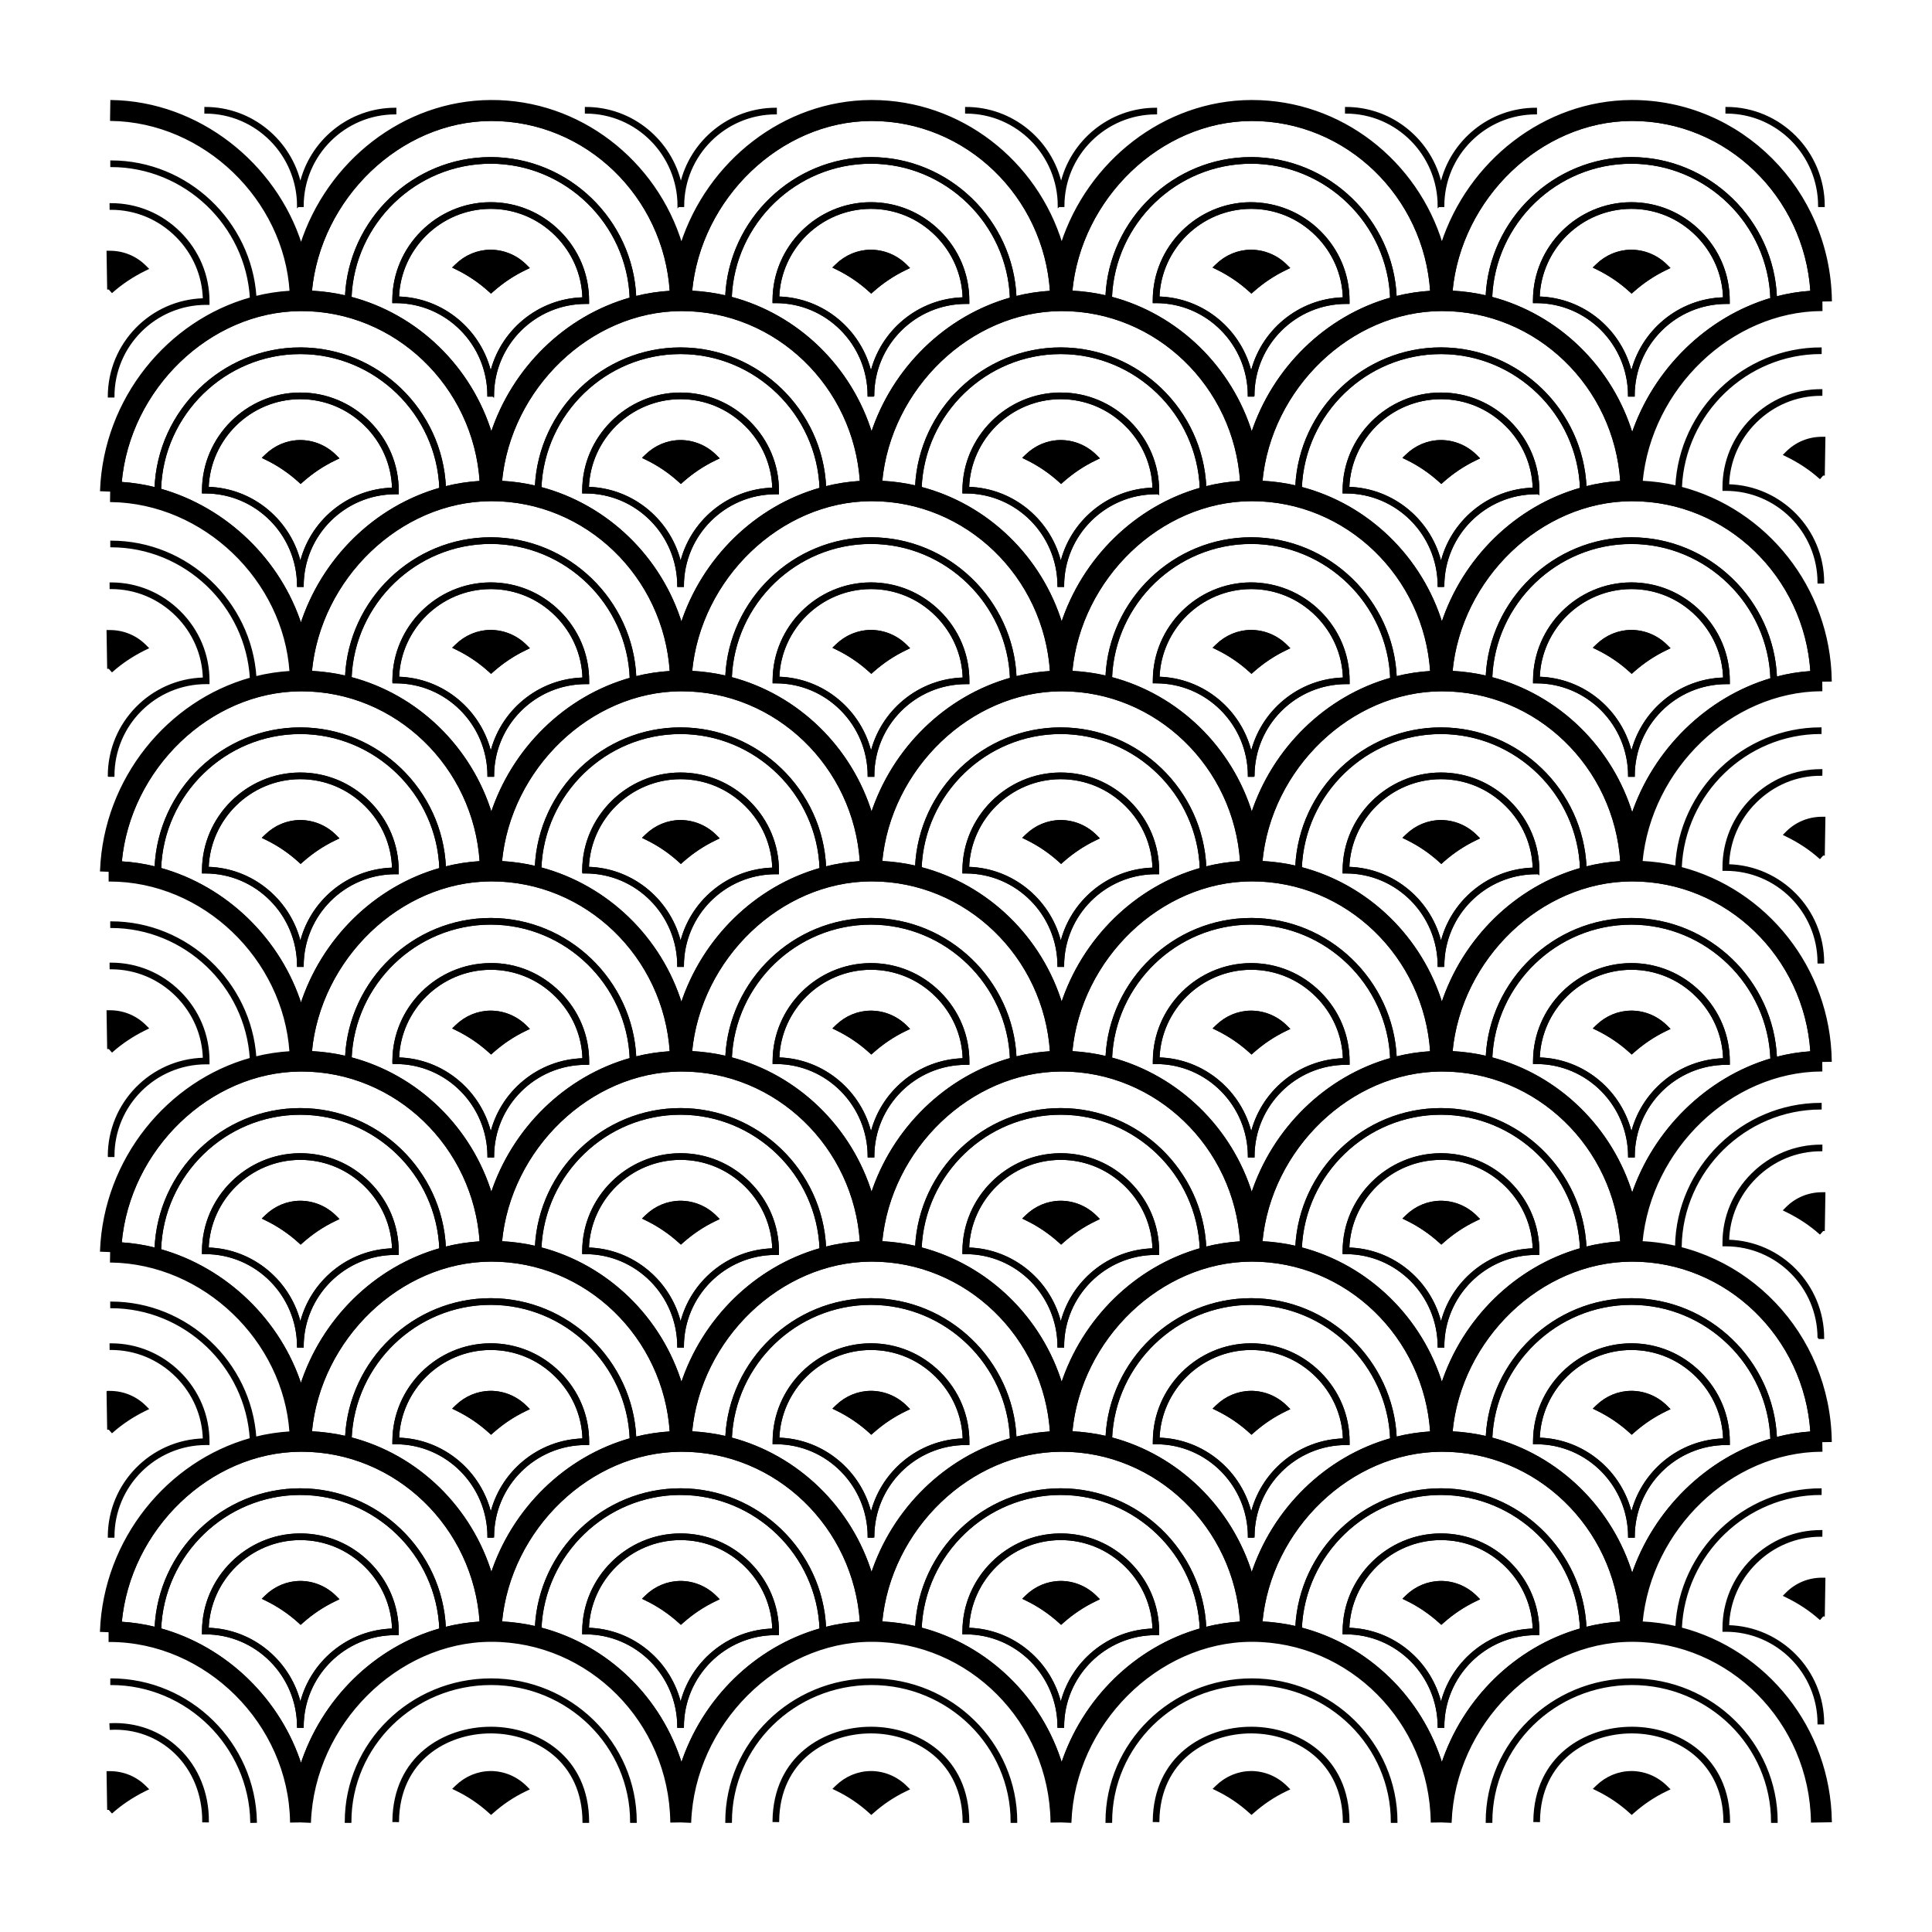 <?xml version="1.0" encoding="UTF-8"?>
<!-- Uploaded to: SVG Repo, www.svgrepo.com, Generator: SVG Repo Mixer Tools -->
<svg width="800px" height="800px" version="1.1" viewBox="144 144 512 512" xmlns="http://www.w3.org/2000/svg">
 <g stroke="#000000" stroke-miterlimit="10" stroke-width=".1">
  <path transform="matrix(5.038 0 0 5.038 148.09 148.09)" d="m72.366 34.882c-0.135-3.937-3.406-7.126-7.355-7.132h-0.012c-3.946 0-7.212 3.168-7.364 7.096 3.512 0.923 6.33 3.664 7.398 7.185 1.124-3.467 3.914-6.19 7.332-7.149zm-7.236 5.118h-0.25c0-2.711-2.187-4.917-4.875-4.917h-0.126l7.75e-4 -0.126c0.019-2.785 2.304-5.065 5.093-5.083 1.354-0.002 2.661 0.525 3.643 1.502 0.979 0.974 1.517 2.261 1.515 3.623v0.125h-0.125c-2.69 0.002-4.876 2.189-4.876 4.877z" fill="none"/>
  <path transform="matrix(5.038 0 0 5.038 148.09 148.09)" d="m14.982 37.5h0.012c4.066 0.006 7.435 3.275 7.601 7.321 0.608-0.155 1.234-0.253 1.874-0.29-0.321-5.029-4.441-9.03-9.42-9.03h-0.047c-4.793 0.024-9.014 4.117-9.46 9.04 0.623 0.037 1.233 0.13 1.827 0.278 0.169-4.056 3.542-7.319 7.614-7.319z" fill="none"/>
  <path transform="matrix(5.038 0 0 5.038 148.09 148.09)" d="m14.981 57.525h0.013c4.057 0.006 7.421 3.261 7.6 7.296 0.609-0.155 1.235-0.253 1.876-0.29-0.321-5.029-4.441-9.03-9.42-9.03h-0.047c-4.807 0.024-9.039 4.14-9.464 9.082 0.623 0.04 1.234 0.135 1.829 0.287 0.154-4.067 3.533-7.346 7.612-7.346z" fill="none"/>
  <path transform="matrix(5.038 0 0 5.038 148.09 148.09)" d="m19.861 44.876c-0.029-1.25-0.538-2.425-1.438-3.322-0.927-0.923-2.146-1.43-3.435-1.43h-0.03c-2.612 0.016-4.758 2.118-4.842 4.71 2.384 0.059 4.369 1.767 4.874 4.033 0.507-2.242 2.49-3.933 4.872-3.991zm-4.857-0.309-0.083-0.075c-0.516-0.468-1.093-0.86-1.717-1.165l-0.16-0.078 0.128-0.124c0.495-0.479 1.134-0.746 1.799-0.75 0.701 0 1.363 0.275 1.864 0.774l0.125 0.125-0.159 0.077c-0.621 0.298-1.197 0.683-1.713 1.142z" fill="none"/>
  <path transform="matrix(5.038 0 0 5.038 148.09 148.09)" d="m22.349 44.887c-0.132-3.94-3.404-7.131-7.355-7.137h-0.012c-3.958 0-7.234 3.188-7.367 7.134 3.473 0.961 6.317 3.728 7.405 7.194 1.113-3.484 3.903-6.224 7.329-7.191zm-12.361 0.196h-0.126l7.76e-4 -0.126c0.019-2.785 2.304-5.065 5.093-5.083h0.032c1.356 0 2.637 0.533 3.611 1.502 0.978 0.974 1.516 2.26 1.514 3.623v0.125h-0.125c-2.688 0-4.875 2.187-4.875 4.875h-0.25c0-2.71-2.187-4.916-4.875-4.916z" fill="none"/>
  <path transform="matrix(5.038 0 0 5.038 148.09 148.09)" d="m22.348 24.887c-0.138-3.934-3.408-7.119-7.355-7.125h-0.012c-3.972 0-7.258 3.21-7.37 7.175 3.467 0.974 6.313 3.728 7.405 7.151 1.111-3.489 3.903-6.233 7.331-7.201zm-12.36 0.209h-0.126l7.76e-4 -0.126c0.019-2.785 2.304-5.065 5.093-5.083h0.032c1.356 0 2.637 0.533 3.611 1.502 0.978 0.974 1.516 2.26 1.514 3.623v0.125h-0.125c-2.688 0-4.875 2.187-4.875 4.875h-0.25c0-2.711-2.187-4.916-4.875-4.916z" fill="none"/>
  <path transform="matrix(5.038 0 0 5.038 148.09 148.09)" d="m19.861 24.889c-0.029-1.25-0.538-2.425-1.438-3.322-0.927-0.923-2.146-1.43-3.435-1.43h-0.03c-2.612 0.016-4.758 2.118-4.842 4.71 2.384 0.059 4.369 1.767 4.874 4.033 0.507-2.244 2.49-3.934 4.872-3.991zm-4.857-0.31-0.083-0.075c-0.516-0.468-1.093-0.86-1.717-1.165l-0.16-0.078 0.128-0.124c0.495-0.479 1.134-0.746 1.799-0.75 0.701 0 1.363 0.275 1.864 0.774l0.125 0.125-0.159 0.077c-0.621 0.298-1.197 0.683-1.713 1.142z" fill="none"/>
  <path transform="matrix(5.038 0 0 5.038 148.09 148.09)" d="m25.544 24.527c0.625 0.032 1.236 0.118 1.83 0.258 0.191-4.033 3.553-7.273 7.61-7.273h0.012c4.062 0.006 7.428 3.268 7.6 7.308 0.608-0.155 1.234-0.252 1.874-0.29-0.321-5.029-4.441-9.031-9.42-9.031h-0.047c-4.789 0.024-9.007 4.11-9.458 9.027z" fill="none"/>
  <path transform="matrix(5.038 0 0 5.038 148.09 148.09)" d="m44.995 7.5h0.012c4.064 0.006 7.433 3.273 7.601 7.317 0.604-0.153 1.226-0.249 1.861-0.287-0.321-5.029-4.441-9.03-9.42-9.03h-0.047c-4.789 0.024-9.006 4.109-9.458 9.025 0.629 0.031 1.245 0.115 1.841 0.255 0.189-4.036 3.552-7.28 7.611-7.28z" fill="none"/>
  <path transform="matrix(5.038 0 0 5.038 148.09 148.09)" d="m24.994 7.5h0.012c4.065 0.006 7.433 3.273 7.601 7.317 0.604-0.154 1.227-0.25 1.862-0.287-0.321-5.029-4.441-9.03-9.42-9.03h-0.047c-4.789 0.024-9.006 4.109-9.458 9.025 0.629 0.031 1.244 0.115 1.84 0.255 0.188-4.036 3.551-7.28 7.61-7.28z" fill="none"/>
  <path transform="matrix(5.038 0 0 5.038 148.09 148.09)" d="m14.982 17.512h0.012c4.062 0.006 7.428 3.269 7.6 7.309 0.608-0.155 1.235-0.253 1.875-0.29-0.322-5.044-4.483-9.056-9.467-9.031-4.807 0.024-9.039 4.141-9.464 9.083 0.623 0.04 1.234 0.135 1.828 0.286 0.149-4.072 3.531-7.357 7.616-7.357z" fill="none"/>
  <path transform="matrix(5.038 0 0 5.038 148.09 148.09)" d="m54.988 20.137h-0.03c-2.612 0.016-4.758 2.118-4.842 4.71 2.384 0.059 4.369 1.767 4.873 4.033 0.508-2.243 2.491-3.933 4.873-3.991-0.029-1.249-0.537-2.424-1.438-3.321-0.927-0.924-2.147-1.432-3.436-1.432zm1.814 3.225c-0.622 0.299-1.198 0.684-1.713 1.142l-0.084 0.075-0.083-0.075c-0.517-0.468-1.095-0.86-1.717-1.165l-0.16-0.078 0.128-0.124c0.495-0.479 1.134-0.746 1.799-0.75 0.701 0 1.362 0.275 1.863 0.774l0.125 0.125z" fill="none"/>
  <path transform="matrix(5.038 0 0 5.038 148.09 148.09)" d="m15.544 54.526c0.631 0.031 1.248 0.115 1.846 0.257 0.2-4.026 3.557-7.258 7.609-7.258h0.012c4.056 0.006 7.418 3.26 7.599 7.292 0.604-0.153 1.225-0.249 1.86-0.286-0.321-5.029-4.441-9.031-9.42-9.031h-0.047c-4.789 0.026-9.007 4.111-9.459 9.027z" fill="none"/>
  <path transform="matrix(5.038 0 0 5.038 148.09 148.09)" d="m54.981 57.525h0.013c4.058 0.006 7.42 3.261 7.599 7.296 0.609-0.155 1.235-0.253 1.876-0.29-0.321-5.029-4.441-9.03-9.419-9.03h-0.047c-4.789 0.024-9.007 4.108-9.459 9.025 0.626 0.03 1.237 0.113 1.831 0.253 0.2-4.024 3.557-7.254 7.605-7.254z" fill="none"/>
  <path transform="matrix(5.038 0 0 5.038 148.09 148.09)" d="m25.003 70.15h-0.029c-2.612 0.016-4.758 2.118-4.842 4.711 2.384 0.059 4.369 1.767 4.874 4.032 0.508-2.244 2.492-3.934 4.873-3.991-0.029-1.25-0.537-2.425-1.438-3.321-0.929-0.924-2.148-1.431-3.438-1.431zm1.813 3.225c-0.621 0.299-1.198 0.684-1.713 1.143l-0.084 0.074-0.083-0.075c-0.515-0.467-1.092-0.858-1.717-1.165l-0.16-0.078 0.128-0.124c0.495-0.479 1.134-0.745 1.799-0.749 0.701 0 1.363 0.274 1.864 0.773l0.125 0.125z" fill="none"/>
  <path transform="matrix(5.038 0 0 5.038 148.09 148.09)" d="m15.049 75.501h-0.047c-4.793 0.024-9.014 4.116-9.46 9.04 0.623 0.037 1.234 0.13 1.828 0.279 0.181-4.043 3.548-7.294 7.612-7.294h0.011c4.057 0.007 7.421 3.262 7.6 7.296 0.609-0.155 1.235-0.253 1.876-0.29-0.321-5.03-4.441-9.031-9.42-9.031z" fill="none"/>
  <path transform="matrix(5.038 0 0 5.038 148.09 148.09)" d="m14.994 77.775h-0.011c-3.95 0-7.221 3.175-7.366 7.109 3.472 0.961 6.316 3.728 7.403 7.193 1.114-3.483 3.903-6.223 7.327-7.19-0.146-3.928-3.412-7.104-7.353-7.112zm5.119 7.375h-0.125c-2.688 0-4.875 2.187-4.875 4.875h-0.25c0-2.711-2.187-4.916-4.875-4.916h-0.126l7.76e-4 -0.126c0.019-2.785 2.304-5.065 5.093-5.083h0.031c1.356 0 2.638 0.533 3.613 1.503 0.978 0.974 1.515 2.26 1.513 3.622z" fill="none"/>
  <path transform="matrix(5.038 0 0 5.038 148.09 148.09)" d="m32.363 74.883c-0.147-3.927-3.412-7.102-7.353-7.108h-0.013c-3.934 0-7.192 3.15-7.361 7.063 3.527 0.915 6.335 3.663 7.398 7.189 1.127-3.464 3.913-6.186 7.329-7.144zm-7.234 5.141h-0.25c0-2.711-2.187-4.916-4.875-4.916h-0.126l7.75e-4 -0.126c0.019-2.785 2.304-5.065 5.093-5.083h0.031c1.356 0 2.638 0.533 3.613 1.503 0.978 0.974 1.515 2.26 1.513 3.622v0.125h-0.125c-2.687 0.002-4.875 2.189-4.875 4.876z" fill="none"/>
  <path transform="matrix(5.038 0 0 5.038 148.09 148.09)" d="m34.988 80.15h-0.029c-2.612 0.016-4.759 2.118-4.842 4.711 2.384 0.059 4.369 1.767 4.874 4.032 0.508-2.244 2.492-3.934 4.873-3.991-0.03-1.25-0.538-2.426-1.439-3.322-0.928-0.923-2.148-1.43-3.437-1.43zm1.813 3.225c-0.621 0.299-1.198 0.684-1.713 1.143l-0.084 0.074-0.083-0.075c-0.515-0.467-1.092-0.858-1.717-1.165l-0.16-0.078 0.128-0.124c0.495-0.479 1.134-0.745 1.799-0.749 0.701 0 1.363 0.274 1.864 0.773l0.125 0.125z" fill="none"/>
  <path transform="matrix(5.038 0 0 5.038 148.09 148.09)" d="m65.005 30.125h-0.03c-2.611 0.016-4.759 2.118-4.843 4.71 2.385 0.059 4.37 1.767 4.874 4.033 0.508-2.243 2.491-3.933 4.873-3.991-0.03-1.25-0.538-2.425-1.439-3.322-0.927-0.923-2.145-1.431-3.435-1.431zm1.812 3.225c-0.619 0.298-1.195 0.682-1.713 1.142l-0.084 0.075-0.083-0.075c-0.515-0.467-1.092-0.859-1.717-1.165l-0.16-0.078 0.128-0.124c0.495-0.479 1.134-0.746 1.799-0.75 0.701 0 1.362 0.275 1.864 0.773l0.126 0.125z" fill="none"/>
  <path transform="matrix(5.038 0 0 5.038 148.09 148.09)" d="m22.347 64.888c-0.145-3.929-3.411-7.106-7.354-7.112h-0.013c-3.967 0-7.25 3.203-7.368 7.162 3.467 0.974 6.313 3.728 7.404 7.15 1.113-3.487 3.904-6.231 7.332-7.2zm-12.359 0.22h-0.126l7.76e-4 -0.126c0.019-2.785 2.304-5.064 5.093-5.082h0.033c1.355 0 2.636 0.532 3.61 1.502 0.979 0.974 1.516 2.261 1.514 3.623v0.125h-0.125c-2.688 0-4.875 2.187-4.875 4.875h-0.25c-7.76e-4 -2.711-2.188-4.916-4.876-4.916z" fill="none"/>
  <path transform="matrix(5.038 0 0 5.038 148.09 148.09)" d="m19.861 64.902c-0.029-1.25-0.538-2.426-1.439-3.323-0.927-0.922-2.145-1.429-3.434-1.429h-0.031c-2.612 0.016-4.758 2.117-4.842 4.71 2.384 0.059 4.369 1.767 4.874 4.033 0.508-2.245 2.491-3.934 4.872-3.991zm-4.857-0.31-0.083-0.075c-0.515-0.467-1.092-0.858-1.717-1.165l-0.16-0.078 0.128-0.124c0.495-0.479 1.134-0.745 1.799-0.749 0.701 0 1.363 0.274 1.864 0.773l0.125 0.125-0.159 0.076c-0.621 0.299-1.198 0.684-1.713 1.143z" fill="none"/>
  <path transform="matrix(5.038 0 0 5.038 148.09 148.09)" d="m72.364 54.883c-0.148-3.926-3.412-7.102-7.353-7.108h-0.012c-3.941 0-7.203 3.16-7.363 7.083 3.499 0.933 6.324 3.665 7.396 7.18 1.123-3.469 3.912-6.195 7.332-7.154zm-12.359 0.226h-0.126l7.75e-4 -0.126c0.019-2.785 2.304-5.065 5.093-5.083h0.031c1.356 0 2.638 0.533 3.612 1.502 0.978 0.974 1.516 2.261 1.514 3.623v0.125h-0.125c-2.688 0-4.875 2.187-4.875 4.875h-0.25c-7.75e-4 -2.71-2.188-4.916-4.875-4.916z" fill="none"/>
  <path transform="matrix(5.038 0 0 5.038 148.09 148.09)" d="m74.469 54.531c-0.321-5.029-4.441-9.031-9.419-9.031h-0.047c-4.79 0.024-9.008 4.111-9.459 9.028 0.63 0.033 1.247 0.122 1.846 0.266 0.194-4.031 3.554-7.269 7.609-7.269h0.012c4.056 0.006 7.418 3.259 7.599 7.292 0.603-0.153 1.224-0.249 1.859-0.286z" fill="none"/>
  <path transform="matrix(5.038 0 0 5.038 148.09 148.09)" d="m14.987 80.15h-0.029c-2.612 0.016-4.758 2.118-4.842 4.711 2.384 0.059 4.369 1.767 4.874 4.032 0.508-2.244 2.492-3.934 4.873-3.991-0.029-1.25-0.537-2.425-1.438-3.321-0.929-0.924-2.148-1.431-3.438-1.431zm1.813 3.225c-0.621 0.299-1.198 0.684-1.713 1.143l-0.084 0.074-0.083-0.075c-0.515-0.467-1.092-0.858-1.717-1.165l-0.16-0.078 0.128-0.124c0.495-0.479 1.134-0.745 1.799-0.749 0.701 0 1.363 0.274 1.864 0.773l0.125 0.125z" fill="none"/>
  <path transform="matrix(5.038 0 0 5.038 148.09 148.09)" d="m45.544 24.526c0.625 0.03 1.237 0.113 1.83 0.252 0.195-4.03 3.555-7.266 7.609-7.266h0.012c4.062 0.006 7.428 3.268 7.6 7.309 0.608-0.155 1.234-0.252 1.875-0.29-0.321-5.029-4.441-9.031-9.419-9.031h-0.047c-4.788 0.024-9.007 4.11-9.459 9.026z" fill="none"/>
  <path transform="matrix(5.038 0 0 5.038 148.09 148.09)" d="m42.348 64.887c-0.145-3.929-3.411-7.106-7.354-7.112h-0.013c-3.935 0-7.194 3.152-7.362 7.068 3.518 0.919 6.343 3.664 7.412 7.19 1.125-3.461 3.907-6.183 7.317-7.146zm-12.359 0.221h-0.126l7.76e-4 -0.126c0.019-2.785 2.303-5.064 5.093-5.082h0.033c1.355 0 2.635 0.532 3.609 1.501 0.979 0.975 1.517 2.261 1.515 3.624v0.125h-0.125c-2.688 0-4.875 2.187-4.875 4.875h-0.25c0-2.711-2.187-4.916-4.875-4.916z" fill="none"/>
  <path transform="matrix(5.038 0 0 5.038 148.09 148.09)" d="m39.862 64.902c-0.03-1.25-0.538-2.427-1.439-3.323-0.927-0.922-2.145-1.429-3.433-1.429h-0.031c-2.612 0.016-4.759 2.117-4.842 4.71 2.384 0.059 4.369 1.767 4.874 4.033 0.508-2.245 2.49-3.934 4.872-3.991zm-4.857-0.31-0.083-0.075c-0.515-0.467-1.092-0.858-1.717-1.165l-0.16-0.078 0.128-0.124c0.495-0.479 1.134-0.745 1.799-0.749 0.701 0 1.363 0.274 1.864 0.773l0.125 0.125-0.159 0.076c-0.621 0.299-1.198 0.684-1.713 1.143z" fill="none"/>
  <path transform="matrix(5.038 0 0 5.038 148.09 148.09)" d="m44.998 67.525h0.013c4.056 0.006 7.418 3.258 7.599 7.292 0.603-0.153 1.224-0.248 1.859-0.286-0.321-5.029-4.441-9.03-9.42-9.03h-0.047c-4.789 0.024-9.006 4.108-9.459 9.025 0.631 0.031 1.248 0.115 1.847 0.257 0.2-4.026 3.557-7.258 7.608-7.258z" fill="none"/>
  <path transform="matrix(5.038 0 0 5.038 148.09 148.09)" d="m25.005 38.868c0.508-2.243 2.492-3.933 4.873-3.991-0.029-1.25-0.538-2.425-1.438-3.322-0.927-0.923-2.146-1.43-3.435-1.43h-0.03c-2.612 0.016-4.758 2.118-4.842 4.71 2.383 0.059 4.367 1.767 4.872 4.033zm-1.945-5.619 0.128-0.124c0.495-0.479 1.134-0.746 1.799-0.75 0.701 0 1.363 0.275 1.864 0.774l0.125 0.125-0.159 0.077c-0.621 0.298-1.197 0.683-1.713 1.142l-0.084 0.075-0.083-0.075c-0.516-0.468-1.093-0.86-1.717-1.165z" fill="none"/>
  <path transform="matrix(5.038 0 0 5.038 148.09 148.09)" d="m59.862 64.902c-0.029-1.25-0.538-2.426-1.438-3.322-0.927-0.923-2.146-1.43-3.435-1.43h-0.031c-2.612 0.016-4.758 2.117-4.842 4.71 2.384 0.059 4.369 1.767 4.873 4.033 0.508-2.245 2.491-3.934 4.873-3.991zm-4.857-0.31-0.083-0.075c-0.516-0.468-1.093-0.859-1.717-1.165l-0.16-0.078 0.128-0.124c0.495-0.479 1.134-0.745 1.799-0.749 0.701 0 1.362 0.274 1.863 0.773l0.125 0.125-0.158 0.076c-0.623 0.3-1.199 0.685-1.713 1.143z" fill="none"/>
  <path transform="matrix(5.038 0 0 5.038 148.09 148.09)" d="m34.995 17.762h-0.012c-3.942 0-7.207 3.163-7.364 7.087 3.506 0.926 6.339 3.666 7.412 7.189 1.122-3.465 3.905-6.188 7.318-7.151-0.138-3.934-3.408-7.119-7.354-7.125zm5.119 7.375h-0.125c-2.688 0-4.875 2.187-4.875 4.875h-0.25c0-2.711-2.187-4.917-4.875-4.917h-0.126l7.76e-4 -0.126c0.019-2.785 2.303-5.065 5.093-5.083h0.032c1.355 0 2.636 0.533 3.611 1.502 0.979 0.974 1.516 2.261 1.514 3.623z" fill="none"/>
  <path transform="matrix(5.038 0 0 5.038 148.09 148.09)" d="m25.005 58.894c0.508-2.244 2.492-3.934 4.873-3.991-0.029-1.25-0.538-2.425-1.438-3.322-0.927-0.923-2.146-1.43-3.436-1.43h-0.029c-2.612 0.017-4.758 2.118-4.842 4.71 2.383 0.057 4.367 1.766 4.872 4.033zm-1.945-5.621 0.128-0.124c0.495-0.479 1.134-0.745 1.799-0.749 0.701 0 1.363 0.274 1.864 0.773l0.125 0.125-0.159 0.076c-0.621 0.299-1.198 0.684-1.713 1.143l-0.084 0.074-0.083-0.075c-0.515-0.467-1.092-0.858-1.717-1.165z" fill="none"/>
  <path transform="matrix(5.038 0 0 5.038 148.09 148.09)" d="m62.348 64.887c-0.146-3.929-3.411-7.106-7.354-7.112h-0.013c-3.935 0-7.194 3.153-7.361 7.068 3.518 0.919 6.343 3.663 7.412 7.189 1.124-3.462 3.906-6.182 7.316-7.145zm-12.359 0.221h-0.126l7.76e-4 -0.126c0.019-2.785 2.303-5.064 5.092-5.082h0.033c1.355 0 2.637 0.532 3.61 1.502 0.979 0.975 1.516 2.261 1.514 3.623v0.125h-0.125c-2.688 0-4.875 2.187-4.875 4.875h-0.25c7.75e-4 -2.711-2.186-4.916-4.874-4.916z" fill="none"/>
  <path transform="matrix(5.038 0 0 5.038 148.09 148.09)" d="m15.544 74.525c0.632 0.029 1.248 0.112 1.846 0.251 0.203-4.022 3.558-7.251 7.607-7.251h0.013c4.056 0.006 7.418 3.259 7.599 7.292 0.604-0.153 1.225-0.249 1.86-0.286-0.321-5.029-4.441-9.03-9.42-9.03h-0.047c-4.788 0.023-9.006 4.107-9.458 9.023z" fill="none"/>
  <path transform="matrix(5.038 0 0 5.038 148.09 148.09)" d="m35.544 34.526c0.631 0.031 1.247 0.115 1.845 0.256 0.187-4.037 3.55-7.282 7.61-7.282h0.012c4.064 0.006 7.432 3.272 7.601 7.316 0.603-0.153 1.223-0.248 1.858-0.285-0.321-5.029-4.441-9.03-9.42-9.03h-0.047c-4.788 0.023-9.006 4.108-9.458 9.025z" fill="none"/>
  <path transform="matrix(5.038 0 0 5.038 148.09 148.09)" d="m25.033 42.032c1.125-3.468 3.914-6.191 7.332-7.15-0.134-3.938-3.406-7.126-7.355-7.133h-0.012c-3.945 0-7.212 3.168-7.364 7.096 3.512 0.924 6.331 3.667 7.399 7.187zm-5.154-6.949 7.76e-4 -0.126c0.019-2.785 2.304-5.065 5.093-5.083h0.032c1.356 0 2.637 0.533 3.611 1.502 0.978 0.974 1.516 2.26 1.514 3.623v0.125h-0.125c-2.688 0-4.875 2.187-4.875 4.875h-0.25c0-2.711-2.187-4.917-4.875-4.917l-0.126 7.75e-4z" fill="none"/>
  <path transform="matrix(5.038 0 0 5.038 148.09 148.09)" d="m25.033 62.033c1.125-3.467 3.913-6.19 7.33-7.15-0.147-3.927-3.412-7.102-7.353-7.108h-0.012c-3.937 0-7.198 3.154-7.363 7.072 3.511 0.923 6.329 3.666 7.397 7.187zm-5.154-6.925 7.76e-4 -0.126c0.019-2.785 2.304-5.065 5.093-5.083 1.361-0.023 2.662 0.525 3.644 1.503 0.978 0.974 1.515 2.26 1.513 3.622v0.125h-0.125c-2.688 0-4.875 2.187-4.875 4.875h-0.25c0-2.711-2.187-4.917-4.875-4.917l-0.126 7.75e-4z" fill="none"/>
  <path transform="matrix(5.038 0 0 5.038 148.09 148.09)" d="m34.989 20.137h-0.03c-2.612 0.016-4.759 2.118-4.842 4.71 2.384 0.059 4.369 1.767 4.874 4.033 0.508-2.243 2.492-3.933 4.873-3.991-0.03-1.25-0.538-2.425-1.439-3.322-0.928-0.923-2.146-1.431-3.436-1.431zm1.813 3.225c-0.621 0.298-1.197 0.683-1.713 1.142l-0.084 0.075-0.083-0.075c-0.516-0.468-1.093-0.86-1.717-1.165l-0.16-0.078 0.128-0.124c0.495-0.479 1.134-0.746 1.799-0.75 0.701 0 1.363 0.275 1.864 0.774l0.125 0.125z" fill="none"/>
  <path transform="matrix(5.038 0 0 5.038 148.09 148.09)" d="m84.469 44.531c-0.321-5.029-4.441-9.03-9.419-9.03h-0.047c-4.789 0.024-9.007 4.109-9.459 9.025 0.625 0.03 1.236 0.113 1.828 0.252 0.189-4.035 3.552-7.278 7.61-7.278h0.012c4.066 0.006 7.435 3.275 7.601 7.321 0.609-0.155 1.235-0.253 1.875-0.29z" fill="none"/>
  <path transform="matrix(5.038 0 0 5.038 148.09 148.09)" d="m54.994 17.762h-0.012c-3.94 0-7.202 3.159-7.363 7.08 3.519 0.919 6.343 3.663 7.413 7.189 1.123-3.462 3.905-6.182 7.316-7.145-0.14-3.933-3.408-7.118-7.355-7.124zm5.119 7.375h-0.125c-2.688 0-4.875 2.187-4.875 4.875h-0.25c0-2.711-2.187-4.917-4.875-4.917h-0.126l7.75e-4 -0.126c0.019-2.785 2.303-5.065 5.092-5.083h0.032c1.356 0 2.638 0.533 3.612 1.503 0.978 0.974 1.515 2.26 1.513 3.622l0.002 0.127z" fill="none"/>
  <path transform="matrix(5.038 0 0 5.038 148.09 148.09)" d="m82.349 44.887c-0.133-3.94-3.405-7.13-7.355-7.137h-0.012c-3.944 0-7.209 3.165-7.364 7.092 3.519 0.918 6.345 3.663 7.414 7.19 1.123-3.462 3.907-6.182 7.317-7.145zm-7.236 5.113h-0.25c0-2.711-2.187-4.917-4.875-4.917h-0.126l7.75e-4 -0.126c0.019-2.785 2.304-5.065 5.093-5.083h0.032c1.356 0 2.638 0.533 3.612 1.503 0.978 0.974 1.515 2.26 1.513 3.622v0.125h-0.125c-2.687 0.002-4.875 2.19-4.875 4.878z" fill="none"/>
  <path transform="matrix(5.038 0 0 5.038 148.09 148.09)" d="m82.349 24.887c-0.139-3.934-3.408-7.118-7.354-7.125h-0.012c-3.94 0-7.202 3.159-7.363 7.08 3.519 0.919 6.344 3.663 7.414 7.189 1.121-3.462 3.903-6.181 7.315-7.144zm-7.236 5.125h-0.25c0-2.711-2.187-4.917-4.875-4.917h-0.126l7.75e-4 -0.126c0.019-2.785 2.304-5.065 5.093-5.083h0.032c1.356 0 2.638 0.533 3.612 1.503 0.978 0.974 1.515 2.26 1.513 3.622v0.125h-0.125c-2.687 0.003-4.875 2.19-4.875 4.878z" fill="none"/>
  <path transform="matrix(5.038 0 0 5.038 148.09 148.09)" d="m74.988 20.137h-0.03c-2.611 0.016-4.759 2.118-4.843 4.71 2.385 0.059 4.37 1.767 4.874 4.033 0.508-2.243 2.491-3.933 4.873-3.991-0.029-1.249-0.537-2.424-1.438-3.321-0.927-0.924-2.147-1.432-3.436-1.432zm1.814 3.225c-0.622 0.299-1.198 0.684-1.713 1.142l-0.084 0.075-0.083-0.075c-0.517-0.468-1.095-0.86-1.717-1.165l-0.16-0.078 0.128-0.124c0.495-0.479 1.134-0.746 1.799-0.75 0.701 0 1.362 0.275 1.863 0.774l0.125 0.125z" fill="none"/>
  <path transform="matrix(5.038 0 0 5.038 148.09 148.09)" d="m79.862 64.902c-0.029-1.25-0.538-2.426-1.438-3.322-0.935-0.931-2.163-1.449-3.466-1.43-2.611 0.016-4.759 2.117-4.843 4.71 2.385 0.059 4.37 1.767 4.874 4.033 0.508-2.245 2.491-3.934 4.873-3.991zm-4.857-0.31-0.083-0.075c-0.516-0.468-1.093-0.859-1.717-1.165l-0.16-0.078 0.128-0.124c0.495-0.479 1.134-0.745 1.799-0.749 0.701 0 1.362 0.274 1.863 0.773l0.125 0.125-0.158 0.076c-0.623 0.3-1.199 0.685-1.713 1.143z" fill="none"/>
  <path transform="matrix(5.038 0 0 5.038 148.09 148.09)" d="m74.988 40.125h-0.03c-2.611 0.016-4.759 2.118-4.843 4.71 2.385 0.059 4.37 1.767 4.874 4.033 0.508-2.243 2.491-3.933 4.873-3.991-0.029-1.249-0.537-2.424-1.438-3.321-0.927-0.925-2.147-1.432-3.436-1.432zm1.814 3.225c-0.622 0.299-1.198 0.684-1.713 1.142l-0.084 0.075-0.083-0.075c-0.517-0.468-1.095-0.86-1.717-1.165l-0.16-0.078 0.128-0.124c0.495-0.479 1.134-0.746 1.799-0.75 0.701 0 1.362 0.275 1.863 0.774l0.125 0.125z" fill="none"/>
  <path transform="matrix(5.038 0 0 5.038 148.09 148.09)" d="m64.995 7.5h0.012c4.065 0.006 7.433 3.273 7.601 7.317 0.604-0.153 1.226-0.249 1.861-0.287-0.319-5.028-4.44-9.03-9.418-9.03h-0.047c-4.788 0.024-9.006 4.108-9.458 9.024 0.629 0.029 1.244 0.113 1.841 0.254 0.188-4.036 3.552-7.279 7.609-7.279z" fill="none"/>
  <path transform="matrix(5.038 0 0 5.038 148.09 148.09)" d="m64.998 67.525h0.013c4.056 0.006 7.418 3.258 7.599 7.292 0.603-0.153 1.224-0.248 1.859-0.286-0.321-5.029-4.441-9.03-9.419-9.03h-0.047c-4.788 0.024-9.006 4.107-9.458 9.023 0.631 0.028 1.247 0.112 1.846 0.253 0.202-4.023 3.557-7.252 7.606-7.252z" fill="none"/>
  <path transform="matrix(5.038 0 0 5.038 148.09 148.09)" d="m82.348 64.887c-0.146-3.929-3.411-7.106-7.354-7.112h-0.013c-3.935 0-7.194 3.152-7.361 7.068 3.519 0.919 6.343 3.663 7.413 7.189 1.123-3.462 3.905-6.182 7.315-7.145zm-12.361 0.221h-0.126l7.75e-4 -0.126c0.019-2.785 2.304-5.064 5.093-5.082h0.033c1.355 0 2.637 0.532 3.61 1.502 0.979 0.975 1.516 2.261 1.514 3.623v0.125h-0.125c-2.688 0-4.875 2.187-4.875 4.875h-0.25c0-2.711-2.187-4.916-4.875-4.916z" fill="none"/>
  <path transform="matrix(5.038 0 0 5.038 148.09 148.09)" d="m84.469 64.531c-0.321-5.029-4.441-9.03-9.419-9.03h-0.047c-4.789 0.024-9.007 4.108-9.459 9.025 0.625 0.03 1.237 0.113 1.83 0.252 0.202-4.024 3.558-7.253 7.607-7.253h0.013c4.058 0.006 7.42 3.261 7.599 7.296 0.609-0.155 1.237-0.252 1.876-0.29z" fill="none"/>
  <path transform="matrix(5.038 0 0 5.038 148.09 148.09)" d="m69.879 54.902c-0.03-1.25-0.538-2.426-1.439-3.322-0.927-0.923-2.146-1.43-3.436-1.43h-0.029c-2.611 0.017-4.759 2.118-4.843 4.71 2.385 0.059 4.37 1.767 4.874 4.033 0.508-2.245 2.49-3.933 4.873-3.991zm-4.858-0.31-0.083-0.075c-0.514-0.467-1.091-0.858-1.717-1.165l-0.16-0.078 0.128-0.124c0.495-0.479 1.134-0.745 1.799-0.749 0.701 0 1.362 0.274 1.864 0.773l0.126 0.125-0.16 0.076c-0.62 0.299-1.196 0.683-1.713 1.143z" fill="none"/>
  <path transform="matrix(5.038 0 0 5.038 148.09 148.09)" d="m85.011 27.75h-0.012c-3.946 0-7.212 3.168-7.364 7.096 3.524 0.926 6.349 3.684 7.408 7.223 1.141-3.426 3.951-6.179 7.324-7.167-0.123-3.946-3.4-7.146-7.356-7.152zm5.119 7.375h-0.125c-2.688 0-4.875 2.187-4.875 4.875h-0.25c0-2.711-2.187-4.917-4.875-4.917h-0.126l7.75e-4 -0.126c0.019-2.785 2.304-5.065 5.093-5.083h0.032c1.355 0 2.637 0.533 3.61 1.502 0.979 0.974 1.517 2.261 1.515 3.623z" fill="none"/>
  <path transform="matrix(5.038 0 0 5.038 148.09 148.09)" d="m85.007 7.75h-0.012c-3.945 0-7.211 3.167-7.364 7.095 3.526 0.925 6.352 3.684 7.412 7.224 1.14-3.425 3.949-6.177 7.32-7.166-0.123-3.947-3.401-7.148-7.356-7.153zm5.119 7.375h-0.125c-2.688 0-4.875 2.187-4.875 4.875h-0.25c0-2.711-2.187-4.917-4.875-4.917h-0.126l7.75e-4 -0.126c0.019-2.785 2.304-5.065 5.093-5.083h0.032c1.355 0 2.637 0.533 3.61 1.502 0.979 0.974 1.517 2.261 1.515 3.623z" fill="none"/>
  <path transform="matrix(5.038 0 0 5.038 148.09 148.09)" d="m85.005 30.125h-0.03c-2.611 0.016-4.759 2.118-4.843 4.71 2.385 0.059 4.37 1.767 4.874 4.033 0.508-2.243 2.491-3.933 4.873-3.991-0.03-1.25-0.538-2.425-1.439-3.322-0.927-0.923-2.145-1.431-3.435-1.431zm1.812 3.225c-0.619 0.298-1.195 0.682-1.713 1.142l-0.084 0.075-0.083-0.075c-0.515-0.467-1.092-0.859-1.717-1.165l-0.16-0.078 0.128-0.124c0.495-0.479 1.134-0.746 1.799-0.75 0.701 0 1.362 0.275 1.864 0.773l0.126 0.125z" fill="none"/>
  <path transform="matrix(5.038 0 0 5.038 148.09 148.09)" d="m64.469 44.531c-0.321-5.029-4.441-9.03-9.419-9.03h-0.047c-4.789 0.024-9.007 4.109-9.459 9.025 0.625 0.03 1.236 0.113 1.829 0.252 0.189-4.035 3.551-7.278 7.609-7.278h0.012c4.066 0.006 7.435 3.275 7.601 7.321 0.609-0.155 1.235-0.253 1.875-0.29z" fill="none"/>
  <path transform="matrix(5.038 0 0 5.038 148.09 148.09)" d="m45.005 30.125h-0.03c-2.612 0.016-4.759 2.118-4.842 4.71 2.384 0.059 4.369 1.767 4.874 4.033 0.508-2.243 2.492-3.933 4.873-3.991-0.03-1.25-0.538-2.425-1.439-3.322-0.928-0.923-2.146-1.431-3.436-1.431zm1.813 3.225c-0.621 0.298-1.197 0.683-1.713 1.142l-0.084 0.075-0.083-0.075c-0.516-0.468-1.093-0.86-1.717-1.165l-0.16-0.078 0.128-0.124c0.495-0.479 1.134-0.746 1.799-0.75 0.701 0 1.363 0.275 1.864 0.774l0.125 0.125z" fill="none"/>
  <path transform="matrix(5.038 0 0 5.038 148.09 148.09)" d="m85.05 25.5h-0.047c-4.789 0.024-9.007 4.109-9.459 9.025 0.631 0.031 1.247 0.115 1.845 0.256 0.187-4.037 3.551-7.282 7.61-7.282h0.012c4.071 0.006 7.443 3.282 7.602 7.334 0.604-0.16 1.225-0.262 1.857-0.302-0.319-5.027-4.44-9.03-9.42-9.03z" fill="none"/>
  <path transform="matrix(5.038 0 0 5.038 148.09 148.09)" d="m85.003 65.501c-4.789 0.024-9.007 4.108-9.459 9.025 0.631 0.031 1.248 0.115 1.846 0.257 0.2-4.026 3.556-7.258 7.608-7.258h0.013c4.063 0.006 7.429 3.268 7.6 7.31 0.605-0.16 1.226-0.262 1.858-0.302-0.32-5.03-4.441-9.032-9.419-9.032-0.016 7.75e-4 -0.031 7.75e-4 -0.047 7.75e-4z" fill="none"/>
  <path transform="matrix(5.038 0 0 5.038 148.09 148.09)" d="m85.011 67.775h-0.013c-3.936 0-7.196 3.155-7.362 7.072 3.523 0.926 6.347 3.684 7.407 7.223 1.141-3.426 3.95-6.178 7.323-7.166-0.136-3.937-3.407-7.123-7.355-7.129zm5.119 7.375h-0.125c-2.688 0-4.875 2.187-4.875 4.875h-0.25c0-2.711-2.187-4.916-4.875-4.916h-0.126l7.75e-4 -0.126c0.019-2.785 2.304-5.065 5.093-5.083h0.031c1.356 0 2.638 0.533 3.612 1.503 0.978 0.974 1.516 2.26 1.514 3.622z" fill="none"/>
  <path transform="matrix(5.038 0 0 5.038 148.09 148.09)" d="m85.004 50.15h-0.029c-2.611 0.017-4.759 2.118-4.843 4.71 2.385 0.059 4.37 1.767 4.874 4.033 0.508-2.244 2.491-3.934 4.873-3.991-0.03-1.25-0.538-2.426-1.439-3.322-0.927-0.923-2.147-1.431-3.436-1.431zm1.813 3.225c-0.62 0.299-1.196 0.683-1.713 1.143l-0.084 0.074-0.083-0.075c-0.514-0.467-1.091-0.858-1.717-1.165l-0.16-0.078 0.128-0.124c0.495-0.479 1.134-0.745 1.799-0.749 0.701 0 1.362 0.274 1.864 0.773l0.126 0.125z" fill="none"/>
  <path transform="matrix(5.038 0 0 5.038 148.09 148.09)" d="m45.049 45.5h-0.047c-4.789 0.024-9.006 4.109-9.459 9.026 0.631 0.031 1.248 0.115 1.847 0.257 0.199-4.026 3.557-7.258 7.609-7.258h0.012c4.056 0.006 7.418 3.259 7.599 7.292 0.603-0.153 1.224-0.248 1.859-0.286-0.32-5.029-4.44-9.03-9.42-9.03z" fill="none"/>
  <path transform="matrix(5.038 0 0 5.038 148.09 148.09)" d="m85.011 47.775h-0.012c-3.937 0-7.197 3.154-7.363 7.072 3.523 0.926 6.347 3.684 7.407 7.223 1.141-3.426 3.95-6.178 7.323-7.166-0.137-3.936-3.408-7.123-7.356-7.129zm5.119 7.375h-0.125c-2.688 0-4.875 2.187-4.875 4.875h-0.25c0-2.711-2.187-4.917-4.875-4.917h-0.126l7.75e-4 -0.126c0.019-2.785 2.304-5.065 5.093-5.083h0.031c1.356 0 2.638 0.533 3.612 1.502 0.978 0.974 1.516 2.261 1.514 3.623z" fill="none"/>
  <path transform="matrix(5.038 0 0 5.038 148.09 148.09)" d="m85.003 45.5c-4.789 0.024-9.007 4.109-9.459 9.026 0.631 0.031 1.248 0.115 1.846 0.257 0.2-4.026 3.557-7.258 7.609-7.258h0.012c4.063 0.006 7.429 3.269 7.6 7.31 0.605-0.16 1.226-0.262 1.858-0.302-0.32-5.03-4.441-9.033-9.419-9.033-0.016 7.76e-4 -0.031 7.76e-4 -0.047 7.76e-4z" fill="none"/>
  <path transform="matrix(5.038 0 0 5.038 148.09 148.09)" d="m85.001 10.125h-0.03c-2.611 0.016-4.759 2.118-4.843 4.71 2.385 0.059 4.37 1.767 4.874 4.033 0.508-2.243 2.491-3.933 4.873-3.991-0.03-1.25-0.538-2.425-1.439-3.322-0.927-0.923-2.145-1.431-3.435-1.431zm1.812 3.225c-0.619 0.298-1.195 0.682-1.713 1.142l-0.084 0.075-0.083-0.075c-0.515-0.467-1.092-0.859-1.717-1.165l-0.16-0.078 0.128-0.124c0.495-0.479 1.134-0.746 1.799-0.75 0.701 0 1.362 0.275 1.864 0.773l0.126 0.125z" fill="none"/>
  <path transform="matrix(5.038 0 0 5.038 148.09 148.09)" d="m45.011 27.75h-0.012c-3.946 0-7.212 3.168-7.364 7.096 3.512 0.923 6.33 3.665 7.398 7.186 1.125-3.468 3.914-6.192 7.333-7.15-0.136-3.937-3.407-7.126-7.356-7.132zm5.119 7.375h-0.125c-2.688 0-4.875 2.187-4.875 4.875h-0.25c0-2.711-2.187-4.917-4.875-4.917h-0.126l7.76e-4 -0.126c0.019-2.785 2.303-5.065 5.093-5.083h0.032c1.355 0 2.636 0.533 3.611 1.502 0.979 0.974 1.516 2.261 1.514 3.623z" fill="none"/>
  <path transform="matrix(5.038 0 0 5.038 148.09 148.09)" d="m52.362 14.883c-0.134-3.938-3.405-7.127-7.355-7.133h-0.012c-3.945 0-7.211 3.167-7.364 7.095 3.513 0.922 6.333 3.665 7.402 7.187 1.123-3.467 3.912-6.188 7.329-7.149zm-7.236 5.117h-0.25c0-2.711-2.187-4.917-4.875-4.917h-0.126l7.75e-4 -0.126c0.019-2.785 2.303-5.065 5.093-5.083h0.032c1.355 0 2.636 0.533 3.611 1.502 0.979 0.974 1.516 2.261 1.514 3.623v0.125h-0.125c-2.687 0.002-4.875 2.189-4.875 4.877z" fill="none"/>
  <path transform="matrix(5.038 0 0 5.038 148.09 148.09)" d="m55.544 34.526c0.631 0.031 1.247 0.115 1.845 0.256 0.187-4.037 3.551-7.282 7.61-7.282h0.012c4.065 0.006 7.432 3.272 7.601 7.316 0.603-0.153 1.223-0.248 1.858-0.285-0.321-5.029-4.441-9.03-9.419-9.03h-0.047c-4.789 0.023-9.007 4.108-9.459 9.025z" fill="none"/>
  <path transform="matrix(5.038 0 0 5.038 148.09 148.09)" d="m32.361 14.883c-0.134-3.938-3.405-7.127-7.355-7.133h-0.012c-3.945 0-7.211 3.167-7.364 7.095 3.514 0.922 6.334 3.665 7.403 7.188 1.123-3.467 3.911-6.189 7.328-7.15zm-7.236 5.117h-0.25c0-2.711-2.187-4.917-4.875-4.917h-0.126l7.76e-4 -0.126c0.019-2.785 2.304-5.065 5.093-5.083h0.032c1.356 0 2.637 0.533 3.611 1.502 0.978 0.974 1.516 2.26 1.514 3.623v0.125l-0.124 7.75e-4c-2.688 0.002-4.875 2.188-4.875 4.876z" fill="none"/>
  <path transform="matrix(5.038 0 0 5.038 148.09 148.09)" d="m25 10.125h-0.03c-2.612 0.016-4.758 2.118-4.842 4.71 2.384 0.059 4.369 1.767 4.874 4.033 0.508-2.243 2.492-3.933 4.873-3.991-0.029-1.25-0.538-2.425-1.438-3.322-0.928-0.923-2.148-1.431-3.436-1.431zm1.813 3.225c-0.621 0.298-1.197 0.683-1.713 1.142l-0.084 0.075-0.083-0.075c-0.516-0.468-1.093-0.86-1.717-1.165l-0.16-0.078 0.128-0.124c0.495-0.479 1.134-0.746 1.799-0.75 0.701 0 1.363 0.275 1.864 0.774l0.125 0.125z" fill="none"/>
  <path transform="matrix(5.038 0 0 5.038 148.09 148.09)" d="m45.001 10.125h-0.03c-2.612 0.016-4.759 2.118-4.842 4.71 2.384 0.059 4.369 1.767 4.874 4.033 0.508-2.243 2.492-3.933 4.873-3.991-0.03-1.25-0.538-2.425-1.439-3.322-0.928-0.923-2.146-1.431-3.436-1.431zm1.813 3.225c-0.621 0.298-1.197 0.683-1.713 1.142l-0.084 0.075-0.083-0.075c-0.516-0.468-1.093-0.86-1.717-1.165l-0.16-0.078 0.128-0.124c0.495-0.479 1.134-0.746 1.799-0.75 0.701 0 1.363 0.275 1.864 0.774l0.125 0.125z" fill="none"/>
  <path transform="matrix(5.038 0 0 5.038 148.09 148.09)" d="m72.362 14.883c-0.134-3.938-3.405-7.127-7.355-7.133h-0.012c-3.944 0-7.208 3.165-7.364 7.091 3.501 0.919 6.329 3.67 7.4 7.194 1.125-3.467 3.913-6.191 7.331-7.152zm-7.236 5.117h-0.25c0-2.711-2.187-4.917-4.875-4.917h-0.126l7.75e-4 -0.126c0.019-2.785 2.304-5.065 5.093-5.083 1.357 0.002 2.661 0.525 3.643 1.502 0.979 0.974 1.517 2.261 1.515 3.623v0.125h-0.125c-2.689 0.002-4.876 2.189-4.876 4.877z" fill="none"/>
  <path transform="matrix(5.038 0 0 5.038 148.09 148.09)" d="m59.862 44.876c-0.029-1.249-0.537-2.424-1.438-3.321-0.927-0.923-2.146-1.43-3.436-1.43h-0.03c-2.612 0.016-4.758 2.118-4.842 4.71 2.384 0.059 4.369 1.767 4.873 4.033 0.509-2.244 2.492-3.934 4.874-3.993zm-4.857-0.309-0.083-0.075c-0.517-0.468-1.095-0.86-1.717-1.165l-0.16-0.078 0.128-0.124c0.495-0.479 1.134-0.746 1.799-0.75 0.701 0 1.362 0.275 1.863 0.774l0.125 0.125-0.158 0.077c-0.622 0.299-1.198 0.684-1.713 1.142z" fill="none"/>
  <path transform="matrix(5.038 0 0 5.038 148.09 148.09)" d="m84.995 7.5h0.012c4.071 0.006 7.443 3.283 7.602 7.335 0.606-0.161 1.227-0.263 1.86-0.303-0.319-5.028-4.44-9.031-9.42-9.031h-0.047c-4.789 0.024-9.007 4.109-9.459 9.025 0.629 0.031 1.244 0.115 1.841 0.255 0.189-4.036 3.552-7.28 7.612-7.28z" fill="none"/>
  <path transform="matrix(5.038 0 0 5.038 148.09 148.09)" d="m65.544 24.526c0.625 0.03 1.236 0.113 1.829 0.252 0.195-4.03 3.555-7.266 7.609-7.266h0.012c4.062 0.006 7.428 3.268 7.6 7.309 0.608-0.155 1.234-0.252 1.875-0.29-0.321-5.029-4.441-9.031-9.419-9.031h-0.047c-4.788 0.024-9.008 4.11-9.458 9.026z" fill="none"/>
  <path transform="matrix(5.038 0 0 5.038 148.09 148.09)" d="m65.001 10.125h-0.03c-2.611 0.016-4.759 2.118-4.843 4.71 2.385 0.059 4.37 1.767 4.874 4.033 0.508-2.243 2.491-3.933 4.873-3.991-0.03-1.25-0.538-2.425-1.439-3.322-0.927-0.923-2.145-1.431-3.435-1.431zm1.812 3.225c-0.619 0.298-1.195 0.682-1.713 1.142l-0.084 0.075-0.083-0.075c-0.515-0.467-1.092-0.859-1.717-1.165l-0.16-0.078 0.128-0.124c0.495-0.479 1.134-0.746 1.799-0.75 0.701 0 1.362 0.275 1.864 0.773l0.126 0.125z" fill="none"/>
  <path transform="matrix(5.038 0 0 5.038 148.09 148.09)" d="m62.349 44.887c-0.133-3.94-3.405-7.13-7.355-7.137h-0.012c-3.944 0-7.209 3.166-7.364 7.092 3.519 0.919 6.344 3.663 7.414 7.19 1.123-3.462 3.907-6.182 7.317-7.145zm-12.361 0.196h-0.126l7.76e-4 -0.126c0.019-2.785 2.303-5.065 5.092-5.083h0.032c1.356 0 2.638 0.533 3.612 1.503 0.978 0.974 1.515 2.26 1.513 3.622v0.125h-0.125c-2.688 0-4.875 2.187-4.875 4.875h-0.25c0.002-2.709-2.185-4.915-4.873-4.915z" fill="none"/>
  <path transform="matrix(5.038 0 0 5.038 148.09 148.09)" d="m15.544 34.526c0.63 0.031 1.247 0.115 1.844 0.256 0.187-4.037 3.55-7.282 7.61-7.282h0.012c4.064 0.006 7.433 3.273 7.601 7.316 0.603-0.153 1.224-0.248 1.859-0.286-0.321-5.029-4.441-9.03-9.42-9.03h-0.047c-4.788 0.024-9.006 4.109-9.458 9.026z" fill="none"/>
  <path transform="matrix(5.038 0 0 5.038 148.09 148.09)" d="m49.878 54.902c-0.03-1.25-0.538-2.426-1.439-3.322-0.927-0.923-2.146-1.43-3.436-1.43h-0.029c-2.612 0.017-4.759 2.118-4.842 4.71 2.384 0.059 4.369 1.767 4.874 4.033 0.509-2.245 2.493-3.933 4.872-3.991zm-4.857-0.31-0.083-0.075c-0.515-0.467-1.092-0.858-1.717-1.165l-0.16-0.078 0.128-0.124c0.495-0.479 1.134-0.745 1.799-0.749 0.701 0 1.363 0.274 1.864 0.773l0.125 0.125-0.159 0.076c-0.621 0.299-1.198 0.684-1.713 1.143z" fill="none"/>
  <path transform="matrix(5.038 0 0 5.038 148.09 148.09)" d="m65.004 70.15h-0.029c-2.611 0.016-4.759 2.118-4.843 4.711 2.385 0.059 4.37 1.767 4.874 4.032 0.508-2.244 2.491-3.934 4.873-3.991-0.03-1.25-0.538-2.426-1.439-3.322-0.927-0.923-2.146-1.43-3.436-1.43zm1.813 3.225c-0.62 0.299-1.196 0.683-1.713 1.143l-0.084 0.074-0.083-0.075c-0.514-0.467-1.091-0.858-1.717-1.165l-0.16-0.078 0.128-0.124c0.495-0.479 1.134-0.745 1.799-0.749 0.701 0 1.362 0.274 1.864 0.773l0.126 0.125z" fill="none"/>
  <path transform="matrix(5.038 0 0 5.038 148.09 148.09)" d="m25.544 64.526c0.626 0.03 1.237 0.113 1.831 0.253 0.201-4.024 3.557-7.254 7.607-7.254h0.013c4.057 0.006 7.42 3.261 7.599 7.296 0.608-0.155 1.235-0.252 1.875-0.29-0.321-5.029-4.441-9.03-9.42-9.03h-0.047c-4.788 0.024-9.006 4.108-9.458 9.025z" fill="none"/>
  <path transform="matrix(5.038 0 0 5.038 148.09 148.09)" d="m35.031 52.04c1.122-3.466 3.905-6.189 7.319-7.153-0.132-3.94-3.404-7.13-7.355-7.137h-0.012c-3.949 0-7.218 3.173-7.365 7.106 3.507 0.932 6.338 3.664 7.412 7.184zm-5.168-6.957 7.75e-4 -0.126c0.019-2.785 2.303-5.065 5.093-5.083h0.032c1.355 0 2.636 0.533 3.611 1.502 0.979 0.974 1.516 2.261 1.514 3.623v0.125h-0.125c-2.688 0-4.875 2.187-4.875 4.875h-0.25c0-2.711-2.187-4.917-4.875-4.917l-0.126 7.75e-4z" fill="none"/>
  <path transform="matrix(5.038 0 0 5.038 148.09 148.09)" d="m45.004 70.15h-0.029c-2.612 0.016-4.759 2.118-4.842 4.711 2.384 0.059 4.369 1.767 4.874 4.032 0.508-2.244 2.492-3.934 4.873-3.991-0.03-1.25-0.538-2.426-1.439-3.322-0.928-0.923-2.148-1.43-3.437-1.43zm1.814 3.225c-0.621 0.299-1.198 0.684-1.713 1.143l-0.084 0.074-0.083-0.075c-0.515-0.467-1.092-0.858-1.717-1.165l-0.16-0.078 0.128-0.124c0.495-0.479 1.134-0.745 1.799-0.749 0.701 0 1.363 0.274 1.864 0.773l0.125 0.125z" fill="none"/>
  <path transform="matrix(5.038 0 0 5.038 148.09 148.09)" d="m35.002 35.5c-4.79 0.024-9.008 4.111-9.459 9.029 0.624 0.034 1.235 0.121 1.828 0.263 0.182-4.042 3.548-7.292 7.611-7.292h0.012c4.066 0.006 7.435 3.275 7.601 7.321 0.608-0.155 1.234-0.252 1.873-0.29-0.321-5.029-4.441-9.03-9.42-9.03-0.014-7.75e-4 -0.029-7.75e-4 -0.046-7.75e-4z" fill="none"/>
  <path transform="matrix(5.038 0 0 5.038 148.09 148.09)" d="m52.364 74.883c-0.148-3.927-3.412-7.102-7.353-7.108h-0.013c-3.937 0-7.197 3.155-7.362 7.072 3.511 0.923 6.328 3.665 7.396 7.185 1.126-3.467 3.914-6.19 7.332-7.149zm-7.234 5.141h-0.25c0-2.711-2.187-4.916-4.875-4.916h-0.126l7.75e-4 -0.126c0.019-2.785 2.303-5.065 5.093-5.083h0.031c1.356 0 2.638 0.533 3.612 1.503 0.978 0.974 1.516 2.26 1.514 3.622v0.125h-0.125c-2.689 0.002-4.875 2.189-4.875 4.876z" fill="none"/>
  <path transform="matrix(5.038 0 0 5.038 148.09 148.09)" d="m34.995 77.775h-0.011c-3.936 0-7.196 3.152-7.363 7.068 3.518 0.919 6.343 3.664 7.412 7.19 1.123-3.462 3.905-6.182 7.315-7.146-0.147-3.927-3.412-7.104-7.354-7.111zm5.119 7.375h-0.125c-2.688 0-4.875 2.187-4.875 4.875h-0.25c0-2.711-2.187-4.916-4.875-4.916h-0.126l7.76e-4 -0.126c0.019-2.785 2.303-5.065 5.093-5.083h0.031c1.356 0 2.638 0.533 3.612 1.503 0.978 0.974 1.516 2.26 1.514 3.622z" fill="none"/>
  <path transform="matrix(5.038 0 0 5.038 148.09 148.09)" d="m72.364 74.883c-0.148-3.927-3.412-7.102-7.353-7.108h-0.013c-3.934 0-7.192 3.151-7.361 7.064 3.499 0.918 6.324 3.671 7.395 7.196 1.124-3.468 3.913-6.193 7.332-7.152zm-7.234 5.141h-0.25c0-2.711-2.187-4.916-4.875-4.916h-0.126l7.75e-4 -0.126c0.019-2.785 2.304-5.065 5.093-5.083h0.031c1.356 0 2.638 0.533 3.612 1.503 0.978 0.974 1.516 2.26 1.514 3.622v0.125h-0.125c-2.69 0.002-4.875 2.189-4.875 4.876z" fill="none"/>
  <path transform="matrix(5.038 0 0 5.038 148.09 148.09)" d="m55.05 75.501h-0.047c-4.789 0.024-9.007 4.108-9.459 9.025 0.626 0.03 1.237 0.113 1.831 0.253 0.202-4.024 3.558-7.254 7.609-7.254h0.011c4.058 0.007 7.42 3.262 7.599 7.296 0.609-0.155 1.235-0.253 1.876-0.29-0.323-5.029-4.443-9.03-9.42-9.03z" fill="none"/>
  <path transform="matrix(5.038 0 0 5.038 148.09 148.09)" d="m54.994 77.775h-0.011c-3.936 0-7.196 3.153-7.363 7.068 3.518 0.919 6.343 3.663 7.412 7.189 1.123-3.462 3.905-6.182 7.315-7.145-0.147-3.928-3.412-7.104-7.354-7.112zm5.119 7.375h-0.125c-2.688 0-4.875 2.187-4.875 4.875h-0.25c0-2.711-2.187-4.916-4.875-4.916h-0.126l7.75e-4 -0.126c0.019-2.785 2.303-5.065 5.092-5.083h0.031c1.356 0 2.639 0.533 3.613 1.504 0.978 0.974 1.515 2.26 1.513 3.621l0.002 0.125z" fill="none"/>
  <path transform="matrix(5.038 0 0 5.038 148.09 148.09)" d="m75.05 75.501h-0.047c-4.789 0.024-9.007 4.108-9.459 9.025 0.625 0.03 1.237 0.113 1.83 0.252 0.202-4.024 3.559-7.253 7.609-7.253h0.011c4.058 0.007 7.42 3.262 7.599 7.296 0.609-0.155 1.235-0.253 1.876-0.29-0.321-5.029-4.441-9.03-9.419-9.03z" fill="none"/>
  <path transform="matrix(5.038 0 0 5.038 148.09 148.09)" d="m74.994 77.775h-0.011c-3.936 0-7.196 3.152-7.363 7.068 3.519 0.919 6.343 3.663 7.413 7.189 1.123-3.462 3.905-6.181 7.315-7.145-0.147-3.928-3.412-7.104-7.355-7.112zm5.119 7.375h-0.125c-2.688 0-4.875 2.187-4.875 4.875h-0.25c0-2.711-2.187-4.916-4.875-4.916h-0.126l7.75e-4 -0.126c0.019-2.785 2.304-5.065 5.093-5.083h0.031c1.356 0 2.639 0.533 3.613 1.504 0.978 0.974 1.515 2.26 1.513 3.621z" fill="none"/>
  <path transform="matrix(5.038 0 0 5.038 148.09 148.09)" d="m54.987 80.15h-0.029c-2.612 0.016-4.758 2.118-4.842 4.711 2.384 0.059 4.369 1.767 4.873 4.032 0.508-2.244 2.491-3.934 4.873-3.991-0.029-1.249-0.537-2.425-1.438-3.321-0.927-0.923-2.148-1.431-3.437-1.431zm1.815 3.225c-0.623 0.3-1.199 0.685-1.713 1.143l-0.084 0.074-0.083-0.075c-0.516-0.468-1.093-0.859-1.717-1.165l-0.16-0.078 0.128-0.124c0.495-0.479 1.134-0.745 1.799-0.749 0.701 0 1.362 0.274 1.863 0.773l0.125 0.125z" fill="none"/>
  <path transform="matrix(5.038 0 0 5.038 148.09 148.09)" d="m85.004 70.15h-0.029c-2.611 0.016-4.759 2.118-4.843 4.711 2.385 0.059 4.37 1.767 4.874 4.032 0.508-2.244 2.491-3.934 4.873-3.991-0.03-1.25-0.538-2.426-1.439-3.322-0.927-0.923-2.146-1.43-3.436-1.43zm1.813 3.225c-0.62 0.299-1.196 0.683-1.713 1.143l-0.084 0.074-0.083-0.075c-0.514-0.467-1.091-0.858-1.717-1.165l-0.16-0.078 0.128-0.124c0.495-0.479 1.134-0.745 1.799-0.749 0.701 0 1.362 0.274 1.864 0.773l0.126 0.125z" fill="none"/>
  <path transform="matrix(5.038 0 0 5.038 148.09 148.09)" d="m35.049 75.501h-0.047c-4.789 0.024-9.006 4.108-9.459 9.025 0.626 0.03 1.237 0.113 1.831 0.253 0.202-4.024 3.559-7.254 7.609-7.254h0.011c4.057 0.007 7.42 3.262 7.599 7.296 0.608-0.155 1.235-0.252 1.875-0.29-0.32-5.029-4.44-9.03-9.419-9.03z" fill="none"/>
  <path transform="matrix(5.038 0 0 5.038 148.09 148.09)" d="m52.364 54.883c-0.148-3.926-3.412-7.102-7.353-7.108h-0.012c-3.937 0-7.198 3.154-7.363 7.072 3.511 0.923 6.328 3.665 7.396 7.185 1.125-3.467 3.913-6.19 7.332-7.149zm-12.359 0.226h-0.126l7.75e-4 -0.126c0.019-2.785 2.303-5.065 5.093-5.083h0.031c1.356 0 2.638 0.533 3.612 1.502 0.979 0.974 1.516 2.261 1.514 3.623v0.125h-0.125c-2.688 0-4.875 2.187-4.875 4.875h-0.25c-7.75e-4 -2.71-2.188-4.916-4.875-4.916z" fill="none"/>
  <path transform="matrix(5.038 0 0 5.038 148.09 148.09)" d="m34.99 48.868c0.508-2.243 2.492-3.933 4.873-3.991-0.03-1.25-0.538-2.425-1.439-3.322-0.927-0.922-2.145-1.429-3.434-1.429h-0.03c-2.612 0.016-4.759 2.118-4.842 4.71 2.383 0.057 4.367 1.766 4.872 4.032zm-1.945-5.619 0.128-0.124c0.495-0.479 1.134-0.746 1.799-0.75 0.701 0 1.363 0.275 1.864 0.774l0.125 0.125-0.159 0.077c-0.621 0.298-1.197 0.683-1.713 1.142l-0.084 0.075-0.083-0.075c-0.516-0.468-1.093-0.86-1.717-1.165z" fill="none"/>
  <path transform="matrix(5.038 0 0 5.038 148.09 148.09)" d="m74.987 80.15h-0.029c-2.611 0.016-4.759 2.118-4.843 4.711 2.385 0.059 4.37 1.767 4.874 4.032 0.508-2.244 2.491-3.934 4.873-3.991-0.029-1.249-0.537-2.425-1.438-3.321-0.927-0.923-2.148-1.431-3.437-1.431zm1.815 3.225c-0.623 0.3-1.199 0.685-1.713 1.143l-0.084 0.074-0.083-0.075c-0.516-0.468-1.093-0.859-1.717-1.165l-0.16-0.078 0.128-0.124c0.495-0.479 1.134-0.745 1.799-0.749 0.701 0 1.362 0.274 1.863 0.773l0.125 0.125z" fill="none"/>
  <path transform="matrix(5.038 0 0 5.038 148.09 148.09)" d="m87.611 24.84c0.163-3.911 3.42-7.072 7.351-7.078v-0.25c-4.047 0.006-7.402 3.245-7.597 7.264-0.59-0.138-1.198-0.22-1.819-0.25 0.46-4.907 4.677-8.992 9.459-9.026l-0.005-0.501 0.5-0.007c-0.087-5.815-4.756-10.514-10.503-10.493-4.571 0.023-8.561 3.206-9.964 7.531-1.321-4.352-5.311-7.531-9.983-7.531h-0.053c-4.571 0.023-8.561 3.206-9.964 7.531-1.321-4.352-5.312-7.531-9.984-7.531h-0.052c-4.574 0.023-8.565 3.209-9.966 7.537-1.33-4.375-5.363-7.568-10.033-7.537-4.583 0.023-8.579 3.222-9.974 7.563-1.344-4.252-5.392-7.497-9.982-7.563l-0.015 1c4.915 0.07 9.138 4.163 9.445 9.03-0.629 0.037-1.244 0.131-1.843 0.281-0.261-3.958-3.585-7.127-7.589-7.134v0.25c3.889 0.006 7.116 3.098 7.343 6.95-4.351 1.213-7.693 5.285-7.883 10.103l0.534 0.021-0.008 0.548c4.899 0.07 9.109 4.136 9.441 8.982-0.628 0.037-1.242 0.131-1.839 0.281-0.26-3.959-3.585-7.128-7.589-7.134v0.25c3.889 0.006 7.116 3.098 7.343 6.95-4.351 1.212-7.693 5.283-7.883 10.103l0.453 0.018v0.511h0.006c4.929 0 9.17 4.084 9.507 9.022-0.628 0.037-1.243 0.131-1.841 0.281-0.273-3.947-3.592-7.104-7.587-7.11v0.25c3.881 0.006 7.102 3.085 7.341 6.926-4.348 1.213-7.69 5.284-7.88 10.103l0.534 0.021-0.009 0.548c4.899 0.071 9.109 4.136 9.441 8.981-0.628 0.037-1.243 0.131-1.841 0.281-0.273-3.948-3.592-7.104-7.587-7.109v0.25c3.881 0.006 7.102 3.084 7.341 6.925-4.349 1.214-7.691 5.285-7.881 10.103l0.453 0.018v0.511h0.006c5.088 0 9.456 4.349 9.54 9.499l0.5-0.008 0.5 0.02c0.202-5.136 4.554-9.495 9.503-9.52h0.047c5.136 0 9.372 4.255 9.451 9.508l0.5-0.008 0.5 0.02c0.202-5.136 4.554-9.495 9.503-9.52h0.047c5.137 0 9.372 4.255 9.451 9.508l0.5-0.008 0.5 0.02c0.201-5.136 4.554-9.495 9.503-9.52h0.047c5.136 0 9.371 4.255 9.45 9.508l0.5-0.008 0.5 0.02c0.201-5.136 4.554-9.495 9.503-9.52h0.047c5.136 0 9.371 4.255 9.45 9.508l1-0.016c-0.073-4.895-3.428-8.992-7.889-10.152 0.169-3.906 3.423-7.059 7.351-7.065v-0.25c-4.043 0.007-7.394 3.238-7.596 7.251-0.59-0.138-1.198-0.22-1.82-0.25 0.46-4.907 4.677-8.992 9.459-9.026l-0.009-0.502 0.5-0.008c-0.084-5.627-4.463-10.206-9.955-10.467 0.46-4.907 4.677-8.991 9.459-9.025l-0.005-0.5 0.5-0.008c-0.073-4.896-3.429-8.993-7.89-10.154 0.156-3.917 3.417-7.083 7.352-7.09v-0.25c-4.051 0.006-7.409 3.251-7.598 7.276-0.589-0.138-1.197-0.219-1.818-0.25 0.46-4.907 4.677-8.991 9.459-9.026l-0.005-0.501 0.5-0.007c-0.073-4.895-3.428-8.992-7.889-10.153zm-2.568-2.77c-1.06-3.54-3.886-6.3-7.412-7.224 0.154-3.928 3.419-7.095 7.364-7.095h0.012c3.957 0.006 7.233 3.206 7.357 7.153-3.371 0.989-6.18 3.74-7.321 7.166zm-0.04-16.569h0.047c4.979 0 9.1 4.003 9.42 9.032-0.633 0.04-1.255 0.142-1.86 0.303-0.159-4.052-3.531-7.329-7.602-7.335h-0.012c-4.059 0-7.422 3.244-7.61 7.281-0.596-0.141-1.211-0.225-1.841-0.255 0.45-4.918 4.668-9.002 9.458-9.027zm-9.953 10c4.978 0 9.099 4.002 9.419 9.031-0.64 0.038-1.266 0.135-1.875 0.29-0.173-4.04-3.538-7.302-7.6-7.309h-0.012c-4.054 0-7.414 3.236-7.609 7.266-0.593-0.139-1.204-0.222-1.829-0.252 0.451-4.916 4.67-9.002 9.459-9.026h0.047zm-50.001 10c4.979 0 9.099 4.002 9.42 9.03-0.635 0.037-1.255 0.133-1.859 0.286-0.168-4.044-3.537-7.31-7.601-7.316h-0.012c-4.06 0-7.423 3.245-7.61 7.282-0.597-0.141-1.214-0.225-1.844-0.256 0.452-4.917 4.67-9.002 9.459-9.025 0.016-7.75e-4 0.032-7.75e-4 0.047-7.75e-4zm-7.419-10.656c0.153-3.928 3.419-7.095 7.364-7.095h0.012c3.95 0.006 7.221 3.195 7.355 7.133-3.417 0.96-6.204 3.683-7.328 7.149-1.068-3.522-3.888-6.266-7.403-7.187zm27.419 10.656c4.979 0 9.099 4.002 9.42 9.03-0.634 0.037-1.255 0.133-1.858 0.285-0.169-4.044-3.537-7.31-7.601-7.316h-0.012c-4.06 0-7.423 3.245-7.61 7.282-0.598-0.141-1.214-0.226-1.845-0.256 0.452-4.917 4.67-9.002 9.459-9.025h0.047zm-7.418-10.656c0.153-3.928 3.419-7.095 7.364-7.095h0.012c3.95 0.006 7.221 3.195 7.355 7.133-3.417 0.96-6.205 3.682-7.329 7.149-1.068-3.522-3.888-6.264-7.401-7.187zm27.418 10.656c4.978 0 9.099 4.002 9.419 9.03-0.634 0.037-1.255 0.133-1.858 0.285-0.169-4.044-3.536-7.31-7.601-7.316h-0.012c-4.059 0-7.423 3.245-7.61 7.282-0.598-0.141-1.214-0.226-1.845-0.256 0.451-4.917 4.67-9.002 9.459-9.025h0.047zm-7.418-10.659c0.156-3.926 3.42-7.091 7.364-7.091h0.012c3.95 0.006 7.221 3.195 7.355 7.133-3.418 0.96-6.206 3.684-7.33 7.152-1.071-3.525-3.9-6.275-7.401-7.194zm-10.012 30.001c0.154-3.927 3.42-7.092 7.364-7.092h0.012c3.951 0.006 7.223 3.197 7.355 7.137-3.411 0.963-6.193 3.683-7.317 7.145-1.07-3.526-3.895-6.271-7.414-7.19zm6.85 9.689c-0.635 0.037-1.256 0.133-1.859 0.286-0.181-4.033-3.543-7.286-7.599-7.292h-0.012c-4.052 0-7.409 3.232-7.609 7.258-0.598-0.141-1.215-0.226-1.847-0.257 0.452-4.917 4.67-9.002 9.459-9.026h0.047c4.979 0 9.099 4.002 9.42 9.03zm0.525-17.03h-0.012c-4.058 0-7.42 3.243-7.609 7.278-0.593-0.139-1.204-0.222-1.829-0.252 0.452-4.917 4.67-9.002 9.459-9.025h0.047c4.978 0 9.099 4.002 9.419 9.03-0.64 0.038-1.266 0.135-1.874 0.29-0.167-4.046-3.536-7.315-7.601-7.321zm-9.962 4.532c-1.068-3.521-3.887-6.263-7.398-7.186 0.152-3.929 3.419-7.096 7.364-7.096h0.012c3.95 0.006 7.22 3.195 7.355 7.132-3.418 0.958-6.207 3.681-7.332 7.149zm-0.564 2.499c-0.64 0.038-1.266 0.135-1.873 0.29-0.166-4.046-3.536-7.314-7.601-7.321h-0.012c-4.063 0-7.429 3.25-7.611 7.292-0.593-0.142-1.204-0.229-1.828-0.263 0.451-4.918 4.669-9.005 9.459-9.029h0.047c4.977-7.75e-4 9.097 4.002 9.418 9.03zm-9.486-6.781h0.012c3.951 0.006 7.223 3.197 7.355 7.137-3.414 0.964-6.197 3.687-7.319 7.153-1.074-3.519-3.906-6.252-7.413-7.184 0.148-3.933 3.417-7.106 7.366-7.106zm0.067 17.751c4.979 0 9.099 4.001 9.42 9.03-0.64 0.038-1.267 0.135-1.875 0.29-0.179-4.035-3.542-7.29-7.599-7.296h-0.013c-4.05 0-7.406 3.23-7.607 7.254-0.593-0.139-1.205-0.222-1.831-0.253 0.452-4.917 4.67-9.002 9.459-9.025h0.047zm2.587-0.654c0.165-3.918 3.425-7.072 7.363-7.072h0.012c3.941 0.006 7.206 3.182 7.353 7.108-3.418 0.959-6.207 3.682-7.331 7.15-1.068-3.522-3.886-6.262-7.397-7.187zm17.367 0.654h0.047c4.978 0 9.098 4.001 9.419 9.03-0.641 0.038-1.267 0.135-1.876 0.29-0.179-4.035-3.542-7.29-7.599-7.296h-0.013c-4.049 0-7.405 3.23-7.607 7.254-0.593-0.139-1.205-0.222-1.831-0.253 0.454-4.917 4.672-9.001 9.461-9.025zm2.633-0.644c0.16-3.923 3.423-7.083 7.363-7.083h0.012c3.941 0.006 7.206 3.182 7.353 7.108-3.419 0.96-6.209 3.685-7.333 7.155-1.071-3.515-3.896-6.247-7.394-7.18zm7.375-7.333h-0.012c-4.055 0-7.415 3.238-7.609 7.269-0.599-0.144-1.215-0.232-1.846-0.266 0.45-4.918 4.669-9.004 9.459-9.028h0.047c4.978 0 9.098 4.001 9.419 9.031-0.635 0.037-1.256 0.133-1.859 0.286-0.181-4.033-3.543-7.286-7.599-7.292zm0.022-5.492c-1.068-3.521-3.886-6.263-7.398-7.185 0.153-3.929 3.419-7.096 7.364-7.096h0.012c3.95 0.006 7.22 3.195 7.355 7.132-3.418 0.958-6.207 3.681-7.332 7.149zm-10-10c-1.07-3.526-3.895-6.27-7.413-7.189 0.161-3.921 3.423-7.08 7.363-7.08h0.012c3.947 0.006 7.215 3.19 7.354 7.125-3.411 0.962-6.193 3.681-7.315 7.144zm-20.002 0.006c-1.073-3.523-3.906-6.263-7.412-7.189 0.157-3.924 3.421-7.087 7.364-7.087h0.012c3.947 0.006 7.216 3.191 7.354 7.125-3.412 0.963-6.196 3.686-7.318 7.151zm-10.033-4.288h0.012c3.949 0.006 7.221 3.195 7.355 7.133-3.418 0.959-6.207 3.682-7.332 7.15-1.068-3.522-3.887-6.264-7.399-7.186 0.153-3.929 3.419-7.098 7.364-7.098zm0.051 17.75c4.979 0 9.099 4.001 9.42 9.031-0.635 0.037-1.256 0.133-1.86 0.286-0.181-4.033-3.543-7.286-7.599-7.292h-0.012c-4.052 0-7.409 3.232-7.609 7.258-0.598-0.141-1.215-0.226-1.846-0.257 0.452-4.917 4.67-9.002 9.459-9.026 0.016-7.75e-4 0.033-7.75e-4 0.047-7.75e-4zm-0.051 2.275h0.012c3.941 0.006 7.206 3.182 7.353 7.108-3.417 0.959-6.206 3.682-7.33 7.15-1.068-3.521-3.886-6.263-7.397-7.186 0.164-3.919 3.425-7.073 7.362-7.073zm0.051 17.726c4.979 0 9.099 4.001 9.42 9.03-0.635 0.037-1.256 0.133-1.86 0.286-0.181-4.033-3.543-7.286-7.599-7.292h-0.013c-4.049 0-7.404 3.228-7.607 7.251-0.598-0.139-1.214-0.222-1.846-0.251 0.453-4.916 4.67-9 9.458-9.024 0.017 7.75e-4 0.033 7.75e-4 0.048 7.75e-4zm2.571-0.658c0.167-3.915 3.426-7.068 7.362-7.068h0.013c3.942 0.006 7.208 3.183 7.354 7.112-3.411 0.963-6.192 3.683-7.315 7.146-1.071-3.526-3.894-6.271-7.414-7.191zm17.382 0.658h0.047c4.979 0 9.099 4.001 9.42 9.03-0.635 0.037-1.256 0.133-1.859 0.286-0.181-4.033-3.543-7.286-7.599-7.292h-0.013c-4.051 0-7.408 3.232-7.608 7.258-0.598-0.141-1.215-0.226-1.847-0.257 0.454-4.917 4.671-9.001 9.459-9.025zm2.618-0.658c0.167-3.915 3.426-7.068 7.361-7.068h0.013c3.942 0.006 7.208 3.183 7.354 7.112-3.41 0.963-6.192 3.683-7.315 7.145-1.07-3.526-3.894-6.269-7.413-7.189zm17.383 0.658h0.047c4.978 0 9.098 4.001 9.419 9.03-0.635 0.037-1.256 0.133-1.859 0.286-0.181-4.033-3.543-7.286-7.599-7.292h-0.013c-4.049 0-7.405 3.229-7.607 7.252-0.599-0.141-1.216-0.225-1.846-0.253 0.452-4.916 4.67-8.999 9.458-9.023zm2.617-0.658c0.168-3.915 3.427-7.068 7.361-7.068h0.013c3.942 0.006 7.208 3.183 7.354 7.112-3.41 0.963-6.192 3.683-7.315 7.145-1.07-3.526-3.894-6.269-7.413-7.189zm7.374-7.318h-0.013c-4.05 0-7.406 3.23-7.607 7.253-0.593-0.139-1.205-0.222-1.83-0.252 0.451-4.917 4.67-9.002 9.459-9.025h0.047c4.978 0 9.098 4.001 9.419 9.03-0.641 0.038-1.267 0.135-1.876 0.29-0.178-4.035-3.541-7.29-7.599-7.296zm0.039-5.493c-1.07-3.527-3.895-6.272-7.414-7.19 0.155-3.927 3.42-7.092 7.364-7.092h0.012c3.951 0.006 7.223 3.197 7.355 7.137-3.411 0.963-6.194 3.683-7.317 7.145zm-0.039-14.531h-0.012c-4.058 0-7.421 3.243-7.61 7.278-0.593-0.139-1.203-0.222-1.828-0.252 0.451-4.917 4.67-9.002 9.459-9.025h0.047c4.978 0 9.099 4.002 9.419 9.03-0.64 0.038-1.266 0.135-1.874 0.29-0.167-4.046-3.536-7.315-7.601-7.321zm0.039-5.468c-1.07-3.526-3.895-6.271-7.414-7.189 0.161-3.921 3.423-7.08 7.363-7.08h0.012c3.947 0.006 7.215 3.19 7.354 7.125-3.41 0.962-6.192 3.681-7.315 7.144zm-10.03-26.531h0.047c4.978 0 9.099 4.002 9.419 9.03-0.636 0.037-1.257 0.133-1.861 0.287-0.168-4.044-3.536-7.311-7.601-7.317h-0.012c-4.058 0-7.421 3.243-7.61 7.278-0.597-0.141-1.212-0.225-1.841-0.254 0.451-4.916 4.669-8.999 9.458-9.023zm-9.953 10c4.978 0 9.099 4.002 9.419 9.031-0.64 0.038-1.266 0.135-1.875 0.29-0.173-4.04-3.538-7.302-7.6-7.309h-0.012c-4.054 0-7.413 3.236-7.609 7.266-0.593-0.139-1.205-0.222-1.83-0.252 0.452-4.916 4.67-9.002 9.459-9.026h0.047zm-10.048-10h0.047c4.979 0 9.099 4.002 9.42 9.03-0.636 0.037-1.257 0.133-1.861 0.287-0.168-4.044-3.537-7.311-7.601-7.317h-0.012c-4.059 0-7.422 3.244-7.61 7.281-0.597-0.141-1.212-0.225-1.841-0.255 0.451-4.917 4.669-9.002 9.457-9.026zm-9.952 10c4.979 0 9.099 4.002 9.42 9.031-0.64 0.038-1.266 0.135-1.874 0.29-0.172-4.04-3.539-7.302-7.6-7.308h-0.012c-4.057 0-7.418 3.24-7.61 7.273-0.594-0.141-1.205-0.227-1.83-0.258 0.451-4.917 4.669-9.003 9.459-9.027h0.047zm-10.048-10h0.047c4.979 0 9.099 4.002 9.42 9.03-0.636 0.037-1.258 0.133-1.862 0.287-0.168-4.044-3.536-7.311-7.601-7.317h-0.012c-4.059 0-7.422 3.244-7.61 7.281-0.596-0.141-1.211-0.225-1.84-0.255 0.452-4.917 4.67-9.002 9.458-9.026zm-19.463 19.083c0.425-4.942 4.656-9.058 9.464-9.083 4.984-0.025 9.144 3.986 9.467 9.031-0.64 0.038-1.267 0.135-1.875 0.29-0.172-4.04-3.539-7.302-7.6-7.309h-0.012c-4.085 0-7.467 3.285-7.615 7.357-0.597-0.151-1.207-0.246-1.83-0.286zm2.073 0.354c0.111-3.965 3.398-7.175 7.37-7.175h0.012c3.947 0.006 7.216 3.191 7.355 7.125-3.429 0.968-6.22 3.712-7.331 7.2-1.093-3.422-3.939-6.177-7.405-7.149zm-2.069 19.603c0.445-4.923 4.666-9.016 9.46-9.04h0.047c4.979 0 9.099 4.002 9.42 9.03-0.64 0.038-1.266 0.135-1.874 0.29-0.166-4.046-3.535-7.315-7.601-7.321h-0.012c-4.072 0-7.444 3.264-7.613 7.319-0.595-0.149-1.206-0.242-1.827-0.278zm2.072 0.343c0.133-3.946 3.409-7.134 7.367-7.134h0.012c3.951 0.006 7.223 3.197 7.355 7.137-3.425 0.967-6.215 3.707-7.329 7.191-1.087-3.467-3.931-6.233-7.404-7.194zm-2.076 19.699c0.425-4.942 4.656-9.058 9.464-9.082h0.047c4.979 0 9.099 4.001 9.42 9.03-0.641 0.038-1.267 0.135-1.876 0.29-0.179-4.035-3.542-7.29-7.6-7.296h-0.013c-4.08 0-7.459 3.278-7.613 7.344-0.595-0.15-1.206-0.244-1.828-0.285zm2.074 0.355c0.118-3.959 3.401-7.162 7.368-7.162h0.013c3.942 0.006 7.208 3.183 7.354 7.112-3.428 0.968-6.219 3.713-7.33 7.2-1.093-3.422-3.939-6.176-7.405-7.15zm7.407 27.14c-1.087-3.465-3.931-6.232-7.403-7.193 0.146-3.935 3.416-7.109 7.366-7.109h0.011c3.942 0.007 7.208 3.184 7.354 7.112-3.425 0.967-6.214 3.707-7.328 7.19zm7.573-7.256c-0.179-4.034-3.542-7.289-7.6-7.296h-0.011c-4.064 0-7.431 3.251-7.612 7.294-0.594-0.149-1.205-0.242-1.828-0.279 0.445-4.923 4.666-9.016 9.46-9.04h0.047c4.979 0 9.099 4.001 9.42 9.03-0.64 0.039-1.266 0.136-1.876 0.292zm2.442-2.794c-1.064-3.525-3.871-6.274-7.398-7.189 0.169-3.913 3.427-7.063 7.361-7.063h0.013c3.941 0.006 7.206 3.181 7.353 7.108-3.417 0.958-6.204 3.68-7.329 7.144zm9.999 10.006c-1.07-3.526-3.894-6.271-7.412-7.19 0.167-3.915 3.427-7.068 7.363-7.068h0.011c3.942 0.007 7.208 3.184 7.354 7.112-3.411 0.962-6.193 3.684-7.315 7.146zm7.561-7.212c-0.179-4.034-3.542-7.289-7.599-7.296h-0.011c-4.05 0-7.408 3.23-7.609 7.254-0.593-0.139-1.205-0.222-1.831-0.253 0.452-4.917 4.67-9.002 9.459-9.025h0.047c4.979 0 9.099 4.001 9.42 9.03-0.64 0.038-1.267 0.135-1.876 0.29zm2.438-2.788c-1.068-3.521-3.886-6.262-7.396-7.185 0.165-3.917 3.425-7.072 7.362-7.072h0.013c3.941 0.006 7.206 3.181 7.353 7.108-3.419 0.958-6.207 3.681-7.332 7.149zm10 9.999c-1.07-3.526-3.894-6.27-7.412-7.189 0.167-3.915 3.427-7.068 7.363-7.068h0.011c3.942 0.007 7.208 3.184 7.354 7.112-3.411 0.963-6.193 3.683-7.315 7.145zm7.561-7.211c-0.179-4.034-3.542-7.289-7.599-7.296h-0.011c-4.05 0-7.407 3.23-7.609 7.254-0.593-0.139-1.205-0.222-1.831-0.253 0.452-4.917 4.67-9.002 9.459-9.025h0.047c4.978 0 9.098 4.001 9.419 9.03-0.64 0.038-1.267 0.135-1.875 0.29zm2.438-2.785c-1.071-3.525-3.896-6.279-7.395-7.196 0.169-3.914 3.427-7.064 7.361-7.064h0.013c3.941 0.006 7.206 3.181 7.353 7.108-3.419 0.958-6.208 3.683-7.332 7.152zm10.001 9.996c-1.07-3.526-3.894-6.27-7.413-7.189 0.168-3.915 3.428-7.068 7.363-7.068h0.011c3.942 0.007 7.208 3.184 7.354 7.112-3.41 0.963-6.192 3.683-7.315 7.145zm7.561-7.211c-0.179-4.034-3.542-7.289-7.599-7.296h-0.011c-4.051 0-7.407 3.23-7.609 7.253-0.593-0.139-1.205-0.222-1.83-0.252 0.451-4.917 4.67-9.002 9.459-9.025h0.047c4.978 0 9.098 4.001 9.419 9.03-0.641 0.038-1.268 0.135-1.876 0.29zm2.449-2.751c-1.059-3.539-3.883-6.297-7.407-7.223 0.165-3.917 3.425-7.072 7.362-7.072h0.013c3.948 0.006 7.218 3.192 7.355 7.128-3.373 0.989-6.182 3.741-7.323 7.167zm9.427-7.537c-0.633 0.04-1.253 0.142-1.858 0.302-0.172-4.042-3.538-7.304-7.6-7.31h-0.013c-4.051 0-7.408 3.232-7.608 7.258-0.598-0.141-1.215-0.226-1.846-0.257 0.451-4.917 4.67-9.002 9.459-9.025h0.047c4.978-7.76e-4 9.098 4.002 9.418 9.031zm-9.427-12.463c-1.059-3.539-3.883-6.297-7.407-7.223 0.165-3.918 3.425-7.072 7.363-7.072h0.012c3.948 0.006 7.218 3.193 7.355 7.129-3.372 0.988-6.181 3.74-7.322 7.166zm9.427-7.537c-0.633 0.04-1.253 0.142-1.858 0.302-0.172-4.041-3.538-7.304-7.6-7.31h-0.012c-4.051 0-7.409 3.232-7.609 7.258-0.598-0.141-1.215-0.226-1.846-0.257 0.451-4.917 4.67-9.002 9.459-9.026h0.047c4.978-7.75e-4 9.098 4.002 9.418 9.032zm-9.427-12.463c-1.06-3.539-3.884-6.298-7.408-7.223 0.153-3.929 3.419-7.096 7.364-7.096h0.012c3.956 0.006 7.233 3.206 7.356 7.153-3.373 0.985-6.183 3.739-7.324 7.166zm7.57-7.236c-0.159-4.052-3.531-7.328-7.602-7.334h-0.012c-4.059 0-7.423 3.245-7.61 7.282-0.598-0.141-1.214-0.226-1.845-0.256 0.451-4.917 4.67-9.002 9.459-9.025h0.047c4.979 0 9.1 4.003 9.42 9.032-0.633 0.04-1.253 0.141-1.857 0.301z"/>
  <path transform="matrix(5.038 0 0 5.038 148.09 148.09)" d="m30.125 15.125v-0.126c0.002-1.362-0.536-2.649-1.514-3.623-0.974-0.97-2.255-1.502-3.611-1.502h-0.032c-2.789 0.017-5.074 2.297-5.093 5.083l-7.75e-4 0.126h0.126c2.688 0 4.875 2.206 4.875 4.917h0.25c0-2.688 2.187-4.875 4.875-4.875h0.125zm-5.124 3.743c-0.504-2.266-2.49-3.974-4.874-4.033 0.084-2.592 2.23-4.694 4.842-4.71h0.03c1.289 0 2.508 0.507 3.435 1.43 0.901 0.897 1.409 2.072 1.438 3.322-2.38 0.058-4.364 1.748-4.872 3.991z"/>
  <path transform="matrix(5.038 0 0 5.038 148.09 148.09)" d="m24.983 12.375c-0.665 0.004-1.304 0.27-1.799 0.75l-0.128 0.124 0.16 0.078c0.624 0.305 1.202 0.697 1.717 1.165l0.083 0.075 0.084-0.075c0.516-0.459 1.092-0.844 1.713-1.142l0.159-0.077-0.125-0.125c-0.501-0.499-1.163-0.774-1.864-0.774z"/>
  <path transform="matrix(5.038 0 0 5.038 148.09 148.09)" d="m50.126 15.125v-0.126c0.002-1.362-0.536-2.649-1.514-3.623-0.975-0.969-2.255-1.502-3.611-1.502h-0.032c-2.79 0.017-5.074 2.297-5.093 5.083l-7.75e-4 0.126h0.126c2.688 0 4.875 2.206 4.875 4.917h0.25c0-2.688 2.187-4.875 4.875-4.875h0.124zm-5.124 3.743c-0.504-2.266-2.49-3.974-4.874-4.033 0.083-2.592 2.23-4.694 4.842-4.71h0.03c1.289 0 2.507 0.507 3.434 1.429 0.901 0.897 1.41 2.073 1.439 3.322-2.38 0.059-4.363 1.749-4.872 3.992z"/>
  <path transform="matrix(5.038 0 0 5.038 148.09 148.09)" d="m44.984 12.375c-0.665 0.004-1.304 0.27-1.799 0.75l-0.128 0.124 0.16 0.078c0.624 0.305 1.202 0.697 1.717 1.165l0.083 0.075 0.084-0.075c0.516-0.459 1.092-0.844 1.713-1.142l0.159-0.077-0.125-0.125c-0.501-0.499-1.163-0.774-1.864-0.774z"/>
  <path transform="matrix(5.038 0 0 5.038 148.09 148.09)" d="m70.126 15.125v-0.126c0.002-1.362-0.536-2.649-1.515-3.623-0.981-0.977-2.285-1.5-3.643-1.502-2.789 0.017-5.074 2.297-5.093 5.083l-7.76e-4 0.126h0.126c2.688 0 4.875 2.206 4.875 4.917h0.25c0-2.688 2.187-4.875 4.875-4.875h0.126zm-5.124 3.743c-0.504-2.266-2.489-3.974-4.874-4.033 0.084-2.592 2.231-4.694 4.843-4.71h0.03c1.289 0 2.508 0.507 3.435 1.429 0.901 0.897 1.409 2.073 1.439 3.322-2.382 0.059-4.364 1.749-4.873 3.992z"/>
  <path transform="matrix(5.038 0 0 5.038 148.09 148.09)" d="m64.983 12.375c-0.665 0.004-1.304 0.27-1.799 0.75l-0.128 0.124 0.16 0.078c0.625 0.306 1.202 0.698 1.717 1.165l0.083 0.075 0.084-0.075c0.518-0.46 1.094-0.844 1.713-1.142l0.16-0.077-0.126-0.125c-0.5-0.499-1.161-0.774-1.863-0.774z"/>
  <path transform="matrix(5.038 0 0 5.038 148.09 148.09)" d="m85.001 9.875h-0.032c-2.789 0.017-5.074 2.297-5.093 5.083l-7.75e-4 0.126h0.126c2.688 0 4.875 2.206 4.875 4.917h0.25c0-2.688 2.187-4.875 4.875-4.875h0.125l-7.75e-4 -0.126c0.002-1.362-0.536-2.649-1.515-3.623-0.973-0.968-2.255-1.502-3.61-1.502zm0.002 8.993c-0.504-2.266-2.489-3.974-4.874-4.033 0.084-2.592 2.231-4.694 4.843-4.71h0.03c1.289 0 2.508 0.507 3.435 1.429 0.901 0.897 1.409 2.073 1.439 3.322-2.383 0.059-4.365 1.749-4.873 3.992z"/>
  <path transform="matrix(5.038 0 0 5.038 148.09 148.09)" d="m84.983 12.375c-0.665 0.004-1.304 0.27-1.799 0.75l-0.128 0.124 0.16 0.078c0.625 0.306 1.202 0.698 1.717 1.165l0.083 0.075 0.084-0.075c0.518-0.46 1.094-0.844 1.713-1.142l0.16-0.077-0.126-0.125c-0.5-0.499-1.161-0.774-1.863-0.774z"/>
  <path transform="matrix(5.038 0 0 5.038 148.09 148.09)" d="m19.988 25.137h0.125v-0.125c0.002-1.362-0.536-2.649-1.514-3.623-0.974-0.97-2.255-1.502-3.611-1.502h-0.032c-2.789 0.017-5.074 2.297-5.093 5.083l-7.76e-4 0.126h0.126c2.688 0 4.875 2.206 4.875 4.917h0.25c-7.76e-4 -2.69 2.187-4.877 4.875-4.877zm-9.873-0.291c0.084-2.592 2.23-4.694 4.842-4.71h0.03c1.289 0 2.508 0.507 3.435 1.43 0.901 0.897 1.409 2.072 1.438 3.322-2.381 0.058-4.365 1.748-4.873 3.991-0.503-2.266-2.488-3.973-4.872-4.033z"/>
  <path transform="matrix(5.038 0 0 5.038 148.09 148.09)" d="m14.863 10.03h0.25c0-2.688 2.187-4.875 4.875-4.875v-0.25c-2.437 0-4.482 1.71-4.999 3.993-0.513-2.306-2.561-4.034-5.001-4.034v0.25c2.687 7.75e-4 4.875 2.206 4.875 4.916z"/>
  <path transform="matrix(5.038 0 0 5.038 148.09 148.09)" d="m34.878 10.03h0.25c0-2.688 2.187-4.875 4.875-4.875v-0.25c-2.437 0-4.482 1.71-4.999 3.993-0.513-2.306-2.561-4.034-5.001-4.034v0.25c2.687 7.75e-4 4.875 2.206 4.875 4.916z"/>
  <path transform="matrix(5.038 0 0 5.038 148.09 148.09)" d="m54.879 10.03h0.25c0-2.688 2.187-4.875 4.875-4.875v-0.25c-2.437 0-4.482 1.71-4.999 3.993-0.514-2.306-2.561-4.034-5.001-4.034v0.25c2.687 7.75e-4 4.875 2.206 4.875 4.916z"/>
  <path transform="matrix(5.038 0 0 5.038 148.09 148.09)" d="m74.863 10.03h0.25c0-2.688 2.187-4.875 4.875-4.875v-0.25c-2.437 0-4.482 1.71-4.999 3.993-0.514-2.306-2.561-4.034-5.001-4.034v0.25c2.688 7.75e-4 4.875 2.206 4.875 4.916z"/>
  <path transform="matrix(5.038 0 0 5.038 148.09 148.09)" d="m94.875 10.03h0.25c0-2.849-2.299-5.167-5.125-5.167v0.25c2.689 0.002 4.875 2.207 4.875 4.917z"/>
  <path transform="matrix(5.038 0 0 5.038 148.09 148.09)" d="m16.96 23.286-0.125-0.125c-0.501-0.499-1.164-0.774-1.864-0.774-0.665 0.004-1.304 0.27-1.799 0.75l-0.128 0.124 0.16 0.078c0.624 0.305 1.202 0.697 1.717 1.165l0.083 0.075 0.084-0.075c0.516-0.459 1.092-0.844 1.713-1.142z"/>
  <path transform="matrix(5.038 0 0 5.038 148.09 148.09)" d="m34.989 19.887h-0.032c-2.79 0.017-5.074 2.297-5.093 5.083l-7.75e-4 0.126h0.126c2.688 0 4.875 2.206 4.875 4.917h0.25c0-2.688 2.187-4.875 4.875-4.875h0.125v-0.125c0.002-1.362-0.536-2.649-1.514-3.623-0.975-0.97-2.256-1.503-3.611-1.503zm7.75e-4 8.993c-0.504-2.266-2.49-3.974-4.874-4.033 0.083-2.592 2.23-4.694 4.842-4.71h0.03c1.289 0 2.507 0.507 3.434 1.429 0.901 0.897 1.41 2.073 1.439 3.322-2.38 0.059-4.363 1.749-4.872 3.992z"/>
  <path transform="matrix(5.038 0 0 5.038 148.09 148.09)" d="m34.972 22.387c-0.665 0.004-1.304 0.27-1.799 0.75l-0.128 0.124 0.16 0.078c0.624 0.305 1.202 0.697 1.717 1.165l0.083 0.075 0.084-0.075c0.516-0.459 1.092-0.844 1.713-1.142l0.159-0.077-0.125-0.125c-0.502-0.499-1.164-0.774-1.864-0.774z"/>
  <path transform="matrix(5.038 0 0 5.038 148.09 148.09)" d="m54.988 19.887h-0.032c-2.789 0.017-5.074 2.297-5.092 5.083l-7.75e-4 0.126h0.126c2.688 0 4.875 2.206 4.875 4.917h0.25c0-2.688 2.187-4.875 4.875-4.875h0.125v-0.125c0.002-1.362-0.535-2.648-1.513-3.622-0.977-0.972-2.258-1.505-3.615-1.505zm7.76e-4 8.993c-0.504-2.266-2.489-3.974-4.873-4.033 0.083-2.592 2.229-4.694 4.842-4.71h0.03c1.289 0 2.509 0.507 3.436 1.43 0.901 0.897 1.409 2.072 1.438 3.321-2.383 0.06-4.366 1.75-4.874 3.993z"/>
  <path transform="matrix(5.038 0 0 5.038 148.09 148.09)" d="m54.972 22.387c-0.665 0.004-1.304 0.27-1.799 0.75l-0.128 0.124 0.16 0.078c0.622 0.305 1.2 0.697 1.717 1.165l0.083 0.075 0.084-0.075c0.515-0.458 1.091-0.843 1.713-1.142l0.158-0.077-0.125-0.125c-0.501-0.499-1.162-0.774-1.863-0.774z"/>
  <path transform="matrix(5.038 0 0 5.038 148.09 148.09)" d="m80.113 25.137v-0.125c0.002-1.362-0.535-2.648-1.513-3.622-0.975-0.97-2.256-1.503-3.612-1.503h-0.032c-2.789 0.017-5.074 2.297-5.093 5.083l-7.76e-4 0.126h0.126c2.688 0 4.875 2.206 4.875 4.917h0.25c0-2.688 2.187-4.875 4.875-4.875l0.124-0.002zm-5.124 3.743c-0.504-2.266-2.489-3.974-4.874-4.033 0.084-2.592 2.231-4.694 4.843-4.71h0.03c1.289 0 2.509 0.507 3.436 1.43 0.901 0.897 1.409 2.072 1.438 3.321-2.383 0.06-4.366 1.75-4.874 3.993z"/>
  <path transform="matrix(5.038 0 0 5.038 148.09 148.09)" d="m74.972 22.387c-0.665 0.004-1.304 0.27-1.799 0.75l-0.128 0.124 0.16 0.078c0.622 0.305 1.2 0.697 1.717 1.165l0.083 0.075 0.084-0.075c0.515-0.458 1.091-0.843 1.713-1.142l0.158-0.077-0.125-0.125c-0.501-0.499-1.162-0.774-1.863-0.774z"/>
  <path transform="matrix(5.038 0 0 5.038 148.09 148.09)" d="m19.988 45.125h0.125v-0.125c0.002-1.362-0.536-2.649-1.514-3.623-0.974-0.97-2.255-1.502-3.611-1.502h-0.032c-2.789 0.017-5.074 2.297-5.093 5.083l-7.76e-4 0.126h0.126c2.688 0 4.875 2.206 4.875 4.917h0.25c-7.76e-4 -2.69 2.187-4.877 4.875-4.877zm-9.873-0.29c0.084-2.592 2.23-4.694 4.842-4.71h0.03c1.289 0 2.508 0.507 3.435 1.43 0.901 0.897 1.409 2.072 1.438 3.322-2.381 0.058-4.365 1.748-4.873 3.991-0.503-2.266-2.488-3.974-4.872-4.033z"/>
  <path transform="matrix(5.038 0 0 5.038 148.09 148.09)" d="m16.96 43.273-0.125-0.125c-0.501-0.499-1.164-0.774-1.864-0.774-0.665 0.004-1.304 0.27-1.799 0.75l-0.128 0.124 0.16 0.078c0.624 0.305 1.202 0.697 1.717 1.165l0.083 0.075 0.084-0.075c0.516-0.459 1.092-0.844 1.713-1.142z"/>
  <path transform="matrix(5.038 0 0 5.038 148.09 148.09)" d="m34.864 50h0.25c0-2.688 2.187-4.875 4.875-4.875h0.125v-0.125c0.002-1.362-0.536-2.649-1.514-3.623-0.975-0.969-2.255-1.502-3.611-1.502h-0.032c-2.79 0.017-5.074 2.297-5.093 5.083l-7.75e-4 0.126h0.126c2.687-0.002 4.875 2.204 4.875 4.916zm0.094-9.876h0.03c1.289 0 2.507 0.507 3.434 1.429 0.901 0.897 1.41 2.073 1.439 3.322-2.381 0.058-4.365 1.748-4.873 3.991-0.504-2.266-2.49-3.974-4.874-4.033 0.086-2.59 2.231-4.692 4.844-4.709z"/>
  <path transform="matrix(5.038 0 0 5.038 148.09 148.09)" d="m35.005 44.567 0.084-0.075c0.516-0.459 1.092-0.844 1.713-1.142l0.159-0.077-0.125-0.125c-0.501-0.499-1.164-0.774-1.864-0.774-0.665 0.004-1.304 0.27-1.799 0.75l-0.128 0.124 0.16 0.078c0.624 0.305 1.202 0.697 1.717 1.165z"/>
  <path transform="matrix(5.038 0 0 5.038 148.09 148.09)" d="m59.988 45.125h0.125v-0.125c0.002-1.362-0.535-2.648-1.513-3.622-0.975-0.97-2.256-1.503-3.612-1.503h-0.032c-2.789 0.017-5.074 2.297-5.092 5.083l-7.75e-4 0.126h0.126c2.688 0 4.875 2.206 4.875 4.917h0.25c-0.002-2.69 2.185-4.878 4.873-4.878zm-9.872-0.29c0.083-2.592 2.229-4.694 4.842-4.71h0.03c1.289 0 2.509 0.507 3.436 1.43 0.901 0.897 1.409 2.072 1.438 3.321-2.382 0.058-4.365 1.748-4.873 3.991-0.505-2.264-2.49-3.972-4.874-4.031z"/>
  <path transform="matrix(5.038 0 0 5.038 148.09 148.09)" d="m56.96 43.273-0.125-0.125c-0.501-0.499-1.162-0.774-1.863-0.774-0.665 0.004-1.304 0.27-1.799 0.75l-0.128 0.124 0.16 0.078c0.622 0.305 1.2 0.697 1.717 1.165l0.083 0.075 0.084-0.075c0.515-0.458 1.091-0.843 1.713-1.142z"/>
  <path transform="matrix(5.038 0 0 5.038 148.09 148.09)" d="m80.113 45.125v-0.125c0.002-1.362-0.535-2.648-1.513-3.622-0.975-0.97-2.256-1.503-3.612-1.503h-0.032c-2.789 0.017-5.074 2.297-5.093 5.083l-7.76e-4 0.126h0.126c2.688 0 4.875 2.206 4.875 4.917h0.25c0-2.688 2.187-4.875 4.875-4.875l0.124-0.002zm-5.124 3.743c-0.504-2.266-2.489-3.974-4.874-4.033 0.084-2.592 2.231-4.694 4.843-4.71h0.03c1.289 0 2.509 0.507 3.436 1.43 0.901 0.897 1.409 2.072 1.438 3.321-2.383 0.06-4.366 1.75-4.874 3.993z"/>
  <path transform="matrix(5.038 0 0 5.038 148.09 148.09)" d="m74.972 42.375c-0.665 0.004-1.304 0.27-1.799 0.75l-0.128 0.124 0.16 0.078c0.622 0.305 1.2 0.697 1.717 1.165l0.083 0.075 0.084-0.075c0.515-0.458 1.091-0.843 1.713-1.142l0.158-0.077-0.125-0.125c-0.501-0.499-1.162-0.774-1.863-0.774z"/>
  <path transform="matrix(5.038 0 0 5.038 148.09 148.09)" d="m24.879 40h0.25c0-2.688 2.187-4.875 4.875-4.875h0.125v-0.125c0.002-1.362-0.536-2.649-1.514-3.623-0.974-0.97-2.255-1.502-3.611-1.502h-0.032c-2.789 0.017-5.074 2.297-5.093 5.083l-7.76e-4 0.126h0.126c2.687-0.002 4.875 2.205 4.875 4.916zm0.095-9.875h0.03c1.289 0 2.508 0.507 3.435 1.43 0.901 0.897 1.409 2.072 1.438 3.322-2.381 0.058-4.365 1.748-4.873 3.991-0.504-2.266-2.49-3.974-4.874-4.033 0.085-2.592 2.231-4.694 4.844-4.709z"/>
  <path transform="matrix(5.038 0 0 5.038 148.09 148.09)" d="m25.02 34.567 0.084-0.075c0.516-0.459 1.092-0.844 1.713-1.142l0.159-0.077-0.125-0.125c-0.501-0.499-1.164-0.774-1.864-0.774-0.665 0.004-1.304 0.27-1.799 0.75l-0.128 0.124 0.16 0.078c0.624 0.305 1.202 0.697 1.717 1.165z"/>
  <path transform="matrix(5.038 0 0 5.038 148.09 148.09)" d="m45.005 29.875h-0.032c-2.79 0.017-5.074 2.297-5.093 5.083l-7.75e-4 0.126h0.126c2.688 0 4.875 2.206 4.875 4.917h0.25c0-2.688 2.187-4.875 4.875-4.875h0.125l-7.75e-4 -0.126c0.002-1.362-0.536-2.649-1.514-3.623-0.975-0.968-2.256-1.502-3.611-1.502zm0.002 8.993c-0.504-2.266-2.49-3.974-4.874-4.033 0.083-2.592 2.23-4.694 4.842-4.71h0.03c1.289 0 2.507 0.507 3.434 1.429 0.901 0.897 1.41 2.073 1.439 3.322-2.38 0.059-4.364 1.749-4.872 3.992z"/>
  <path transform="matrix(5.038 0 0 5.038 148.09 148.09)" d="m44.988 32.375c-0.665 0.004-1.304 0.27-1.799 0.75l-0.128 0.124 0.16 0.078c0.624 0.305 1.202 0.697 1.717 1.165l0.083 0.075 0.084-0.075c0.516-0.459 1.092-0.844 1.713-1.142l0.159-0.077-0.125-0.125c-0.501-0.499-1.164-0.774-1.864-0.774z"/>
  <path transform="matrix(5.038 0 0 5.038 148.09 148.09)" d="m70.13 35.125v-0.126c0.002-1.362-0.536-2.649-1.515-3.623-0.981-0.977-2.289-1.504-3.643-1.502-2.789 0.017-5.074 2.297-5.093 5.083l-7.75e-4 0.126h0.126c2.688 0 4.875 2.206 4.875 4.917h0.25c0-2.688 2.187-4.875 4.875-4.875h0.126zm-5.123 3.743c-0.504-2.266-2.489-3.974-4.874-4.033 0.084-2.592 2.231-4.694 4.843-4.71h0.03c1.289 0 2.508 0.507 3.435 1.429 0.901 0.897 1.409 2.073 1.439 3.322-2.383 0.059-4.365 1.749-4.873 3.992z"/>
  <path transform="matrix(5.038 0 0 5.038 148.09 148.09)" d="m64.987 32.375c-0.665 0.004-1.304 0.27-1.799 0.75l-0.128 0.124 0.16 0.078c0.625 0.306 1.202 0.698 1.717 1.165l0.083 0.075 0.084-0.075c0.518-0.46 1.094-0.844 1.713-1.142l0.16-0.077-0.126-0.125c-0.5-0.499-1.162-0.774-1.863-0.774z"/>
  <path transform="matrix(5.038 0 0 5.038 148.09 148.09)" d="m85.005 29.875h-0.032c-2.789 0.017-5.074 2.297-5.093 5.083l-7.75e-4 0.126h0.126c2.688 0 4.875 2.206 4.875 4.917h0.25c0-2.688 2.187-4.875 4.875-4.875h0.125l-7.75e-4 -0.126c0.002-1.362-0.536-2.649-1.515-3.623-0.973-0.968-2.255-1.502-3.61-1.502zm0.002 8.993c-0.504-2.266-2.489-3.974-4.874-4.033 0.084-2.592 2.231-4.694 4.843-4.71h0.03c1.289 0 2.508 0.507 3.435 1.429 0.901 0.897 1.409 2.073 1.439 3.322-2.383 0.059-4.365 1.749-4.873 3.992z"/>
  <path transform="matrix(5.038 0 0 5.038 148.09 148.09)" d="m84.987 32.375c-0.665 0.004-1.304 0.27-1.799 0.75l-0.128 0.124 0.16 0.078c0.625 0.306 1.202 0.698 1.717 1.165l0.083 0.075 0.084-0.075c0.518-0.46 1.094-0.844 1.713-1.142l0.16-0.077-0.126-0.125c-0.5-0.499-1.162-0.774-1.863-0.774z"/>
  <path transform="matrix(5.038 0 0 5.038 148.09 148.09)" d="m19.988 65.15h0.125v-0.125c0.002-1.362-0.536-2.649-1.514-3.623-0.974-0.97-2.255-1.502-3.61-1.502h-0.033c-2.789 0.018-5.074 2.297-5.093 5.082l-7.75e-4 0.126h0.126c2.688 0 4.875 2.206 4.875 4.917h0.25c0-2.689 2.187-4.876 4.875-4.876zm-9.873-0.29c0.084-2.593 2.23-4.694 4.842-4.71h0.031c1.289 0 2.507 0.507 3.434 1.429 0.901 0.897 1.41 2.073 1.439 3.323-2.381 0.058-4.365 1.747-4.873 3.991-0.504-2.266-2.489-3.974-4.873-4.033z"/>
  <path transform="matrix(5.038 0 0 5.038 148.09 148.09)" d="m16.96 63.299-0.125-0.125c-0.501-0.499-1.164-0.773-1.864-0.773-0.665 0.004-1.304 0.27-1.799 0.749l-0.128 0.124 0.16 0.078c0.625 0.307 1.203 0.698 1.717 1.165l0.083 0.075 0.084-0.074c0.515-0.459 1.092-0.844 1.713-1.143z"/>
  <path transform="matrix(5.038 0 0 5.038 148.09 148.09)" d="m39.989 65.15h0.125v-0.125c0.002-1.363-0.536-2.649-1.515-3.624-0.974-0.969-2.254-1.501-3.609-1.501h-0.033c-2.79 0.018-5.074 2.297-5.093 5.082l-7.76e-4 0.126h0.126c2.688 0 4.875 2.206 4.875 4.917h0.25c0-2.689 2.187-4.876 4.875-4.876zm-9.873-0.29c0.083-2.593 2.23-4.694 4.842-4.71h0.031c1.288 0 2.506 0.507 3.433 1.429 0.901 0.896 1.41 2.073 1.439 3.323-2.381 0.058-4.365 1.747-4.873 3.991-0.503-2.266-2.488-3.974-4.872-4.033z"/>
  <path transform="matrix(5.038 0 0 5.038 148.09 148.09)" d="m36.961 63.299-0.125-0.125c-0.501-0.499-1.164-0.773-1.864-0.773-0.665 0.004-1.304 0.27-1.799 0.749l-0.128 0.124 0.16 0.078c0.625 0.307 1.203 0.698 1.717 1.165l0.083 0.075 0.084-0.074c0.515-0.459 1.092-0.844 1.713-1.143z"/>
  <path transform="matrix(5.038 0 0 5.038 148.09 148.09)" d="m59.988 65.15h0.125v-0.125c0.002-1.362-0.535-2.648-1.514-3.623-0.974-0.97-2.255-1.502-3.61-1.502h-0.033c-2.789 0.018-5.074 2.297-5.092 5.082l-7.75e-4 0.126h0.126c2.688 0 4.875 2.206 4.875 4.917h0.25c-0.002-2.689 2.186-4.876 4.874-4.876zm-9.872-0.29c0.083-2.593 2.229-4.694 4.842-4.71h0.031c1.289 0 2.508 0.507 3.435 1.43 0.9 0.896 1.409 2.072 1.438 3.322-2.382 0.058-4.365 1.747-4.873 3.991-0.504-2.266-2.489-3.974-4.873-4.033z"/>
  <path transform="matrix(5.038 0 0 5.038 148.09 148.09)" d="m56.96 63.299-0.125-0.125c-0.501-0.499-1.162-0.773-1.863-0.773-0.665 0.004-1.304 0.27-1.799 0.749l-0.128 0.124 0.16 0.078c0.624 0.306 1.201 0.697 1.717 1.165l0.083 0.075 0.084-0.074c0.514-0.458 1.09-0.843 1.713-1.143z"/>
  <path transform="matrix(5.038 0 0 5.038 148.09 148.09)" d="m79.988 65.15h0.125v-0.125c0.002-1.362-0.535-2.648-1.514-3.623-0.974-0.97-2.255-1.502-3.61-1.502h-0.033c-2.789 0.018-5.074 2.297-5.093 5.082l-7.75e-4 0.126h0.126c2.688 0 4.875 2.206 4.875 4.917h0.25c0-2.689 2.187-4.876 4.875-4.876zm-9.873-0.29c0.084-2.593 2.231-4.694 4.843-4.71 1.303-0.02 2.531 0.499 3.466 1.43 0.9 0.896 1.409 2.072 1.438 3.322-2.382 0.058-4.365 1.747-4.873 3.991-0.504-2.266-2.489-3.974-4.874-4.033z"/>
  <path transform="matrix(5.038 0 0 5.038 148.09 148.09)" d="m76.96 63.299-0.125-0.125c-0.501-0.499-1.162-0.773-1.863-0.773-0.665 0.004-1.304 0.27-1.799 0.749l-0.128 0.124 0.16 0.078c0.624 0.306 1.201 0.697 1.717 1.165l0.083 0.075 0.084-0.074c0.514-0.458 1.09-0.843 1.713-1.143z"/>
  <path transform="matrix(5.038 0 0 5.038 148.09 148.09)" d="m24.879 60.025h0.25c0-2.688 2.187-4.875 4.875-4.875h0.125v-0.125c0.002-1.362-0.535-2.648-1.513-3.622-0.982-0.978-2.283-1.526-3.644-1.503-2.789 0.018-5.074 2.297-5.093 5.083l-7.76e-4 0.126h0.126c2.687-0.002 4.875 2.204 4.875 4.915zm0.095-9.875h0.029c1.29 0 2.509 0.507 3.436 1.43 0.901 0.897 1.409 2.072 1.438 3.322-2.381 0.058-4.365 1.747-4.873 3.991-0.504-2.267-2.49-3.975-4.874-4.033 0.085-2.591 2.231-4.692 4.844-4.709z"/>
  <path transform="matrix(5.038 0 0 5.038 148.09 148.09)" d="m25.02 54.592 0.084-0.074c0.515-0.459 1.092-0.844 1.713-1.143l0.159-0.076-0.125-0.125c-0.501-0.499-1.164-0.773-1.864-0.773-0.665 0.004-1.304 0.27-1.799 0.749l-0.128 0.124 0.16 0.078c0.625 0.307 1.203 0.698 1.717 1.165z"/>
  <path transform="matrix(5.038 0 0 5.038 148.09 148.09)" d="m50.005 55.15h0.125v-0.125c0.002-1.362-0.536-2.649-1.514-3.623-0.974-0.97-2.256-1.502-3.612-1.502h-0.031c-2.79 0.018-5.074 2.297-5.093 5.083l-7.76e-4 0.126h0.126c2.688 0 4.875 2.206 4.875 4.917h0.25c7.75e-4 -2.69 2.187-4.877 4.875-4.877zm-9.873-0.29c0.083-2.593 2.23-4.694 4.842-4.71h0.029c1.29 0 2.508 0.507 3.436 1.43 0.901 0.896 1.409 2.072 1.439 3.322-2.381 0.058-4.365 1.747-4.873 3.991-0.504-2.266-2.489-3.974-4.873-4.033z"/>
  <path transform="matrix(5.038 0 0 5.038 148.09 148.09)" d="m46.977 53.299-0.125-0.125c-0.501-0.499-1.164-0.773-1.864-0.773-0.665 0.004-1.304 0.27-1.799 0.749l-0.128 0.124 0.16 0.078c0.625 0.307 1.203 0.698 1.717 1.165l0.083 0.075 0.084-0.074c0.515-0.459 1.092-0.844 1.713-1.143z"/>
  <path transform="matrix(5.038 0 0 5.038 148.09 148.09)" d="m70.005 55.15h0.125v-0.125c0.002-1.362-0.536-2.649-1.514-3.623-0.975-0.97-2.256-1.502-3.612-1.502h-0.031c-2.789 0.018-5.074 2.297-5.093 5.083l-7.76e-4 0.126h0.126c2.688 0 4.875 2.206 4.875 4.917h0.25c7.75e-4 -2.69 2.187-4.877 4.875-4.877zm-9.873-0.29c0.084-2.593 2.231-4.694 4.843-4.71h0.029c1.289 0 2.509 0.507 3.436 1.43 0.901 0.896 1.409 2.072 1.439 3.322-2.382 0.058-4.365 1.747-4.873 3.991-0.503-2.266-2.489-3.974-4.874-4.033z"/>
  <path transform="matrix(5.038 0 0 5.038 148.09 148.09)" d="m66.978 53.299-0.126-0.125c-0.502-0.499-1.163-0.773-1.864-0.773-0.665 0.004-1.304 0.27-1.799 0.749l-0.128 0.124 0.16 0.078c0.626 0.307 1.203 0.698 1.717 1.165l0.083 0.075 0.084-0.074c0.517-0.46 1.093-0.844 1.713-1.143z"/>
  <path transform="matrix(5.038 0 0 5.038 148.09 148.09)" d="m85.004 49.9h-0.031c-2.789 0.018-5.074 2.297-5.093 5.083l-7.75e-4 0.126h0.126c2.688 0 4.875 2.206 4.875 4.917h0.25c0-2.688 2.187-4.875 4.875-4.875h0.125v-0.125c0.002-1.362-0.536-2.649-1.514-3.623-0.975-0.971-2.256-1.503-3.612-1.503zm0.002 8.994c-0.504-2.267-2.489-3.975-4.874-4.033 0.084-2.593 2.231-4.694 4.843-4.71h0.029c1.289 0 2.509 0.507 3.436 1.43 0.901 0.896 1.409 2.072 1.439 3.322-2.383 0.057-4.365 1.746-4.873 3.991z"/>
  <path transform="matrix(5.038 0 0 5.038 148.09 148.09)" d="m84.987 52.4c-0.665 0.004-1.304 0.27-1.799 0.749l-0.128 0.124 0.16 0.078c0.626 0.307 1.203 0.698 1.717 1.165l0.083 0.075 0.084-0.074c0.517-0.46 1.093-0.844 1.713-1.143l0.16-0.076-0.126-0.125c-0.5-0.499-1.162-0.775-1.863-0.775z"/>
  <path transform="matrix(5.038 0 0 5.038 148.09 148.09)" d="m14.987 79.9h-0.031c-2.789 0.018-5.074 2.298-5.093 5.083l-7.76e-4 0.126h0.126c2.688 0 4.875 2.205 4.875 4.916h0.25c0-2.688 2.187-4.875 4.875-4.875h0.125v-0.125c0.002-1.362-0.535-2.648-1.513-3.622-0.976-0.969-2.259-1.503-3.614-1.503zm0.002 8.994c-0.504-2.266-2.49-3.974-4.874-4.032 0.084-2.593 2.23-4.695 4.842-4.711h0.029c1.29 0 2.509 0.507 3.437 1.431 0.901 0.896 1.409 2.071 1.438 3.321-2.381 0.057-4.364 1.746-4.872 3.991z"/>
  <path transform="matrix(5.038 0 0 5.038 148.09 148.09)" d="m14.971 82.4c-0.665 0.004-1.304 0.27-1.799 0.749l-0.128 0.124 0.16 0.078c0.625 0.307 1.203 0.698 1.717 1.165l0.083 0.075 0.084-0.074c0.515-0.459 1.092-0.844 1.713-1.143l0.159-0.076-0.125-0.125c-0.502-0.5-1.164-0.775-1.864-0.775z"/>
  <path transform="matrix(5.038 0 0 5.038 148.09 148.09)" d="m34.988 79.9h-0.031c-2.79 0.018-5.074 2.298-5.093 5.083l-7.75e-4 0.126h0.126c2.688 0 4.875 2.205 4.875 4.916h0.25c0-2.688 2.187-4.875 4.875-4.875h0.125v-0.125c0.002-1.362-0.536-2.648-1.514-3.622-0.975-0.969-2.256-1.503-3.612-1.503zm0.002 8.994c-0.504-2.266-2.49-3.974-4.874-4.032 0.083-2.593 2.23-4.695 4.842-4.711h0.029c1.29 0 2.509 0.507 3.436 1.43 0.901 0.896 1.409 2.072 1.439 3.322-2.381 0.057-4.364 1.746-4.872 3.991z"/>
  <path transform="matrix(5.038 0 0 5.038 148.09 148.09)" d="m34.972 82.4c-0.665 0.004-1.304 0.27-1.799 0.749l-0.128 0.124 0.16 0.078c0.625 0.307 1.203 0.698 1.717 1.165l0.083 0.075 0.084-0.074c0.515-0.459 1.092-0.844 1.713-1.143l0.159-0.076-0.125-0.125c-0.502-0.5-1.164-0.775-1.864-0.775z"/>
  <path transform="matrix(5.038 0 0 5.038 148.09 148.09)" d="m54.987 79.9h-0.031c-2.789 0.018-5.074 2.298-5.092 5.083l-7.75e-4 0.126h0.126c2.688 0 4.875 2.205 4.875 4.916h0.25c0-2.688 2.187-4.875 4.875-4.875h0.125v-0.125c0.002-1.361-0.535-2.647-1.513-3.621-0.977-0.97-2.259-1.504-3.615-1.504zm0.002 8.994c-0.504-2.266-2.489-3.974-4.873-4.032 0.083-2.593 2.229-4.695 4.842-4.711h0.029c1.29 0 2.51 0.508 3.438 1.431 0.9 0.896 1.408 2.072 1.438 3.321-2.383 0.057-4.366 1.746-4.874 3.991z"/>
  <path transform="matrix(5.038 0 0 5.038 148.09 148.09)" d="m54.972 82.4c-0.665 0.004-1.304 0.27-1.799 0.749l-0.128 0.124 0.16 0.078c0.624 0.306 1.201 0.697 1.717 1.165l0.083 0.075 0.084-0.074c0.514-0.458 1.09-0.843 1.713-1.143l0.158-0.076-0.125-0.125c-0.501-0.5-1.162-0.775-1.863-0.775z"/>
  <path transform="matrix(5.038 0 0 5.038 148.09 148.09)" d="m74.987 79.9h-0.031c-2.789 0.018-5.074 2.298-5.093 5.083l-7.76e-4 0.126h0.126c2.688 0 4.875 2.205 4.875 4.916h0.25c0-2.688 2.187-4.875 4.875-4.875h0.125v-0.125c0.002-1.361-0.535-2.647-1.513-3.621-0.975-0.97-2.257-1.504-3.614-1.504zm0.002 8.994c-0.504-2.266-2.489-3.974-4.874-4.032 0.084-2.593 2.231-4.695 4.843-4.711h0.029c1.29 0 2.51 0.508 3.438 1.431 0.9 0.896 1.408 2.072 1.438 3.321-2.383 0.057-4.366 1.746-4.874 3.991z"/>
  <path transform="matrix(5.038 0 0 5.038 148.09 148.09)" d="m74.972 82.4c-0.665 0.004-1.304 0.27-1.799 0.749l-0.128 0.124 0.16 0.078c0.624 0.306 1.201 0.697 1.717 1.165l0.083 0.075 0.084-0.074c0.514-0.458 1.09-0.843 1.713-1.143l0.158-0.076-0.125-0.125c-0.501-0.5-1.162-0.775-1.863-0.775z"/>
  <path transform="matrix(5.038 0 0 5.038 148.09 148.09)" d="m30.129 75.15v-0.125c0.002-1.362-0.535-2.648-1.513-3.622-0.975-0.97-2.256-1.503-3.613-1.503h-0.031c-2.789 0.018-5.074 2.298-5.093 5.083l-7.76e-4 0.126h0.126c2.688 0 4.875 2.205 4.875 4.916h0.25c0-2.688 2.187-4.875 4.875-4.875zm-5.124 3.744c-0.504-2.266-2.49-3.974-4.874-4.032 0.084-2.593 2.23-4.695 4.842-4.711h0.029c1.29 0 2.509 0.507 3.437 1.431 0.901 0.896 1.409 2.071 1.438 3.321-2.38 0.057-4.364 1.745-4.872 3.991z"/>
  <path transform="matrix(5.038 0 0 5.038 148.09 148.09)" d="m24.987 72.4c-0.665 0.004-1.304 0.27-1.799 0.749l-0.128 0.124 0.16 0.078c0.625 0.307 1.203 0.698 1.717 1.165l0.083 0.075 0.084-0.074c0.515-0.459 1.092-0.844 1.713-1.143l0.159-0.076-0.125-0.125c-0.501-0.499-1.163-0.775-1.864-0.775z"/>
  <path transform="matrix(5.038 0 0 5.038 148.09 148.09)" d="m4.909 80.025h0.25c0-2.688 2.187-4.875 4.875-4.875h0.125v-0.125c0.002-1.362-0.536-2.648-1.514-3.622-0.975-0.969-2.256-1.503-3.611-1.503h-0.032l0.002 0.25h0.029c1.29 0 2.509 0.507 3.436 1.43 0.901 0.896 1.409 2.072 1.438 3.322-2.766 0.068-4.998 2.34-4.998 5.123z"/>
  <path transform="matrix(5.038 0 0 5.038 148.09 148.09)" d="m50.13 75.15v-0.125c0.002-1.362-0.536-2.648-1.514-3.622-0.975-0.97-2.256-1.503-3.612-1.503h-0.031c-2.79 0.018-5.074 2.298-5.093 5.083l-7.76e-4 0.126h0.126c2.688 0 4.875 2.205 4.875 4.916h0.25c0-2.688 2.187-4.875 4.875-4.875zm-5.123 3.744c-0.504-2.266-2.49-3.974-4.874-4.032 0.083-2.593 2.23-4.695 4.842-4.711h0.029c1.29 0 2.509 0.507 3.436 1.43 0.901 0.896 1.409 2.072 1.439 3.322-2.38 0.057-4.364 1.745-4.872 3.991z"/>
  <path transform="matrix(5.038 0 0 5.038 148.09 148.09)" d="m44.988 72.4c-0.665 0.004-1.304 0.27-1.799 0.749l-0.128 0.124 0.16 0.078c0.625 0.307 1.203 0.698 1.717 1.165l0.083 0.075 0.084-0.074c0.515-0.459 1.092-0.844 1.713-1.143l0.159-0.076-0.125-0.125c-0.501-0.499-1.164-0.775-1.864-0.775z"/>
  <path transform="matrix(5.038 0 0 5.038 148.09 148.09)" d="m70.13 75.15v-0.125c0.002-1.362-0.536-2.648-1.514-3.622-0.975-0.97-2.256-1.503-3.612-1.503h-0.031c-2.789 0.018-5.074 2.298-5.093 5.083l-7.76e-4 0.126h0.126c2.688 0 4.875 2.205 4.875 4.916h0.25c0-2.688 2.187-4.875 4.875-4.875zm-5.123 3.744c-0.504-2.266-2.489-3.974-4.874-4.032 0.084-2.593 2.231-4.695 4.843-4.711h0.029c1.29 0 2.509 0.507 3.436 1.43 0.901 0.896 1.409 2.072 1.439 3.322-2.383 0.057-4.365 1.745-4.873 3.991z"/>
  <path transform="matrix(5.038 0 0 5.038 148.09 148.09)" d="m64.987 72.4c-0.665 0.004-1.304 0.27-1.799 0.749l-0.128 0.124 0.16 0.078c0.626 0.307 1.203 0.698 1.717 1.165l0.083 0.075 0.084-0.074c0.517-0.46 1.093-0.844 1.713-1.143l0.16-0.076-0.126-0.125c-0.5-0.499-1.162-0.775-1.863-0.775z"/>
  <path transform="matrix(5.038 0 0 5.038 148.09 148.09)" d="m85.004 69.9h-0.031c-2.789 0.018-5.074 2.298-5.093 5.083l-7.75e-4 0.126h0.126c2.688 0 4.875 2.205 4.875 4.916h0.25c0-2.688 2.187-4.875 4.875-4.875h0.125v-0.125c0.002-1.362-0.536-2.648-1.514-3.622-0.975-0.97-2.256-1.503-3.612-1.503zm0.002 8.994c-0.504-2.266-2.489-3.974-4.874-4.032 0.084-2.593 2.231-4.695 4.843-4.711h0.029c1.29 0 2.509 0.507 3.436 1.43 0.901 0.896 1.409 2.072 1.439 3.322-2.383 0.057-4.365 1.745-4.873 3.991z"/>
  <path transform="matrix(5.038 0 0 5.038 148.09 148.09)" d="m84.987 72.4c-0.665 0.004-1.304 0.27-1.799 0.749l-0.128 0.124 0.16 0.078c0.626 0.307 1.203 0.698 1.717 1.165l0.083 0.075 0.084-0.074c0.517-0.46 1.093-0.844 1.713-1.143l0.16-0.076-0.126-0.125c-0.5-0.499-1.162-0.775-1.863-0.775z"/>
  <path transform="matrix(5.038 0 0 5.038 148.09 148.09)" d="m5.04 87.525v0.25c3.991 0.007 7.294 3.26 7.363 7.252l0.25-0.004c-0.07-4.127-3.486-7.491-7.612-7.498z"/>
  <path transform="matrix(5.038 0 0 5.038 148.09 148.09)" d="m25.029 90.069h-0.026c-2.446 0-5.085 1.534-5.125 4.913l0.25 0.003c0.038-3.209 2.548-4.666 4.875-4.666h0.025c2.33 0.01 4.841 1.487 4.851 4.706h0.25c-0.009-3.39-2.649-4.946-5.099-4.957z"/>
  <path transform="matrix(5.038 0 0 5.038 148.09 148.09)" d="m45.025 90.069h-0.026c-2.446 0-5.085 1.534-5.125 4.913l0.25 0.003c0.038-3.209 2.548-4.666 4.875-4.666h0.025c2.33 0.01 4.841 1.487 4.851 4.706h0.25c-0.009-3.39-2.649-4.946-5.099-4.957z"/>
  <path transform="matrix(5.038 0 0 5.038 148.09 148.09)" d="m65.025 90.069h-0.026c-2.445 0-5.084 1.534-5.124 4.913l0.25 0.003c0.038-3.209 2.548-4.666 4.874-4.666h0.024c2.33 0.01 4.842 1.487 4.852 4.706h0.25c-0.009-3.39-2.649-4.946-5.099-4.957z"/>
  <path transform="matrix(5.038 0 0 5.038 148.09 148.09)" d="m85.045 90.069h-0.026c-2.445 0-5.084 1.534-5.124 4.913l0.25 0.003c0.038-3.21 2.548-4.666 4.875-4.666h0.024c2.33 0.01 4.842 1.487 4.851 4.706h0.25c-0.009-3.39-2.649-4.946-5.099-4.957z"/>
  <path transform="matrix(5.038 0 0 5.038 148.09 148.09)" d="m4.994 89.881 0.013 0.25c1.283-0.063 2.49 0.382 3.397 1.25 0.957 0.917 1.479 2.201 1.472 3.618l0.25 0.002c0.008-1.486-0.542-2.836-1.549-3.801-0.958-0.916-2.217-1.379-3.583-1.319z"/>
  <path transform="matrix(5.038 0 0 5.038 148.09 148.09)" d="m24.987 92.4c-0.665 0.004-1.304 0.271-1.799 0.75l-0.128 0.124 0.16 0.078c0.623 0.304 1.2 0.696 1.717 1.165l0.083 0.075 0.084-0.074c0.517-0.461 1.093-0.845 1.713-1.144l0.159-0.076-0.125-0.125c-0.501-0.499-1.163-0.775-1.864-0.775z"/>
  <path transform="matrix(5.038 0 0 5.038 148.09 148.09)" d="m44.988 92.4c-0.665 0.004-1.304 0.271-1.799 0.75l-0.128 0.124 0.16 0.078c0.623 0.304 1.2 0.696 1.717 1.165l0.083 0.075 0.084-0.074c0.517-0.461 1.093-0.845 1.713-1.144l0.159-0.076-0.125-0.125c-0.501-0.499-1.164-0.775-1.864-0.775z"/>
  <path transform="matrix(5.038 0 0 5.038 148.09 148.09)" d="m64.987 92.4c-0.665 0.004-1.304 0.271-1.799 0.75l-0.128 0.124 0.16 0.078c0.623 0.305 1.201 0.696 1.717 1.165l0.083 0.075 0.084-0.074c0.519-0.461 1.095-0.846 1.713-1.144l0.16-0.076-0.126-0.125c-0.5-0.499-1.162-0.775-1.863-0.775z"/>
  <path transform="matrix(5.038 0 0 5.038 148.09 148.09)" d="m84.987 92.4c-0.665 0.004-1.304 0.271-1.799 0.75l-0.128 0.124 0.16 0.078c0.623 0.305 1.201 0.696 1.717 1.165l0.083 0.075 0.084-0.074c0.519-0.461 1.095-0.846 1.713-1.144l0.16-0.076-0.126-0.125c-0.5-0.499-1.162-0.775-1.863-0.775z"/>
  <path transform="matrix(5.038 0 0 5.038 148.09 148.09)" d="m4.97 92.405h-0.127l0.032 1.939 0.058-7.75e-4 0.067 0.076 0.083 0.094c0.504-0.446 1.081-0.83 1.712-1.142l0.157-0.077-0.124-0.124c-0.494-0.492-1.154-0.765-1.858-0.765z"/>
  <path transform="matrix(5.038 0 0 5.038 148.09 148.09)" d="m4.843 72.404 0.032 1.94 0.058-7.75e-4 0.15 0.17c0.507-0.448 1.083-0.833 1.712-1.142l0.157-0.077-0.124-0.124c-0.495-0.494-1.155-0.767-1.858-0.767h-0.126z"/>
  <path transform="matrix(5.038 0 0 5.038 148.09 148.09)" d="m94.844 69.573h0.25c0-2.783-2.23-5.056-4.999-5.123 0.03-1.25 0.538-2.426 1.439-3.322 0.927-0.923 2.146-1.43 3.436-1.43h0.029l0.002-0.25h-0.031c-1.356 0-2.638 0.533-3.612 1.503-0.978 0.974-1.516 2.26-1.514 3.622v0.125h0.125c2.689 0 4.875 2.187 4.875 4.875z"/>
  <path transform="matrix(5.038 0 0 5.038 148.09 148.09)" d="m94.962 57.251c-4.126 0.006-7.541 3.369-7.613 7.498l0.25 0.004c0.07-3.993 3.373-7.246 7.363-7.252z"/>
  <path transform="matrix(5.038 0 0 5.038 148.09 148.09)" d="m95.159 61.953h-0.127c-0.704 0-1.364 0.272-1.858 0.766l-0.123 0.124 0.156 0.077c0.633 0.312 1.208 0.695 1.712 1.142l0.083-0.094 0.067-0.076 0.058 7.76e-4z"/>
  <path transform="matrix(5.038 0 0 5.038 148.09 148.09)" d="m94.97 79.973h0.029l0.002-0.25h-0.031c-1.356 0-2.638 0.533-3.612 1.503-0.978 0.974-1.516 2.26-1.514 3.622v0.125h0.125c2.688 0 4.875 2.187 4.875 4.875h0.25c0-2.783-2.23-5.056-4.999-5.123 0.03-1.25 0.538-2.425 1.439-3.322 0.927-0.923 2.147-1.43 3.436-1.43z"/>
  <path transform="matrix(5.038 0 0 5.038 148.09 148.09)" d="m95.159 82.228h-0.127c-0.704 0-1.364 0.272-1.858 0.766l-0.123 0.124 0.156 0.077c0.633 0.312 1.208 0.695 1.712 1.142l0.083-0.094 0.067-0.076 0.058 7.75e-4z"/>
  <path transform="matrix(5.038 0 0 5.038 148.09 148.09)" d="m94.999 39.947 0.002-0.25h-0.032c-1.355 0-2.637 0.533-3.61 1.502-0.979 0.974-1.517 2.261-1.515 3.623v0.125h0.125c2.688 0 4.875 2.187 4.875 4.875h0.25c0-2.784-2.23-5.056-4.999-5.124 0.03-1.25 0.538-2.425 1.439-3.322 0.934-0.929 2.166-1.447 3.464-1.429z"/>
  <path transform="matrix(5.038 0 0 5.038 148.09 148.09)" d="m95.159 42.202h-0.127c-0.704 0-1.363 0.272-1.858 0.767l-0.123 0.124 0.156 0.077c0.632 0.311 1.207 0.694 1.712 1.142l0.083-0.094 0.067-0.076 0.058 7.76e-4z"/>
  <path transform="matrix(5.038 0 0 5.038 148.09 148.09)" d="m94.969 19.959h0.03l0.002-0.25h-0.032c-1.355 0-2.637 0.533-3.61 1.502-0.979 0.974-1.517 2.261-1.515 3.623v0.125h0.125c2.688 0 4.875 2.187 4.875 4.875h0.25c0-2.784-2.23-5.056-4.999-5.124 0.03-1.25 0.538-2.425 1.439-3.322 0.927-0.922 2.145-1.429 3.434-1.429z"/>
  <path transform="matrix(5.038 0 0 5.038 148.09 148.09)" d="m95.159 22.214h-0.127c-0.704 0-1.363 0.272-1.858 0.767l-0.123 0.124 0.156 0.077c0.632 0.311 1.207 0.694 1.712 1.142l0.083-0.094 0.067-0.076 0.058 7.75e-4z"/>
  <path transform="matrix(5.038 0 0 5.038 148.09 148.09)" d="m4.909 60.001h0.25c0-2.688 2.187-4.876 4.875-4.876h0.125l7.75e-4 -0.125c0.002-1.362-0.536-2.648-1.514-3.622-0.974-0.97-2.255-1.502-3.611-1.502h-0.032l0.002 0.25h0.03c1.289 0 2.507 0.507 3.435 1.429 0.901 0.897 1.409 2.072 1.439 3.322-2.769 0.067-5 2.34-5 5.123z"/>
  <path transform="matrix(5.038 0 0 5.038 148.09 148.09)" d="m4.843 52.38 0.032 1.94 0.059-7.75e-4 0.067 0.075v7.75e-4l0.083 0.094c0.505-0.447 1.082-0.831 1.712-1.141l0.157-0.077-0.124-0.123c-0.494-0.495-1.154-0.768-1.858-0.768z"/>
  <path transform="matrix(5.038 0 0 5.038 148.09 148.09)" d="m4.909 40h0.25c0-2.688 2.187-4.875 4.875-4.875h0.125l7.75e-4 -0.125c0.002-1.362-0.536-2.649-1.514-3.623-0.974-0.969-2.255-1.502-3.611-1.502h-0.032l0.002 0.25h0.03c1.289 0 2.508 0.507 3.435 1.429 0.901 0.897 1.409 2.072 1.439 3.322-2.769 0.068-5 2.34-5 5.124z"/>
  <path transform="matrix(5.038 0 0 5.038 148.09 148.09)" d="m4.843 32.38 0.032 1.94 0.058-7.75e-4 0.067 0.075 0.083 0.094c0.505-0.447 1.081-0.831 1.712-1.141l0.157-0.077-0.124-0.124c-0.494-0.494-1.154-0.766-1.858-0.766z"/>
  <path transform="matrix(5.038 0 0 5.038 148.09 148.09)" d="m4.909 20.05h0.25c0-2.688 2.187-4.875 4.875-4.875h0.125v-0.125c0.002-1.362-0.536-2.648-1.514-3.623-0.974-0.97-2.255-1.502-3.611-1.502h-0.032l0.002 0.25h0.029c1.29 0 2.509 0.507 3.436 1.43 0.901 0.897 1.409 2.072 1.439 3.322-2.768 0.066-4.999 2.339-4.999 5.123z"/>
  <path transform="matrix(5.038 0 0 5.038 148.09 148.09)" d="m4.933 14.368 0.067 0.076 0.083 0.094c0.505-0.447 1.081-0.831 1.712-1.141l0.157-0.077-0.124-0.124c-0.494-0.494-1.154-0.767-1.858-0.767h-0.127l0.032 1.94z"/>
  <path transform="matrix(5.038 0 0 5.038 148.09 148.09)" d="m25.019 87.525c-4.216 0-7.646 3.364-7.646 7.5h0.25c0-3.998 3.317-7.25 7.396-7.25 4.061 0 7.365 3.252 7.365 7.25h0.25c-7.75e-4 -4.135-3.416-7.5-7.615-7.5z"/>
  <path transform="matrix(5.038 0 0 5.038 148.09 148.09)" d="m45.035 87.525c-4.216 0-7.646 3.364-7.646 7.5h0.25c0-3.998 3.317-7.25 7.396-7.25 4.061 0 7.364 3.252 7.364 7.25h0.25c0-4.135-3.415-7.5-7.614-7.5z"/>
  <path transform="matrix(5.038 0 0 5.038 148.09 148.09)" d="m65.035 87.525c-4.216 0-7.646 3.364-7.646 7.5h0.25c0-3.998 3.317-7.25 7.396-7.25 4.061 0 7.364 3.252 7.364 7.25h0.25c0-4.135-3.416-7.5-7.614-7.5z"/>
  <path transform="matrix(5.038 0 0 5.038 148.09 148.09)" d="m85.035 87.525c-4.216 0-7.646 3.364-7.646 7.5h0.25c0-3.998 3.317-7.25 7.396-7.25 4.061 0 7.364 3.252 7.364 7.25h0.25c0-4.135-3.416-7.5-7.614-7.5z"/>
 </g>
</svg>